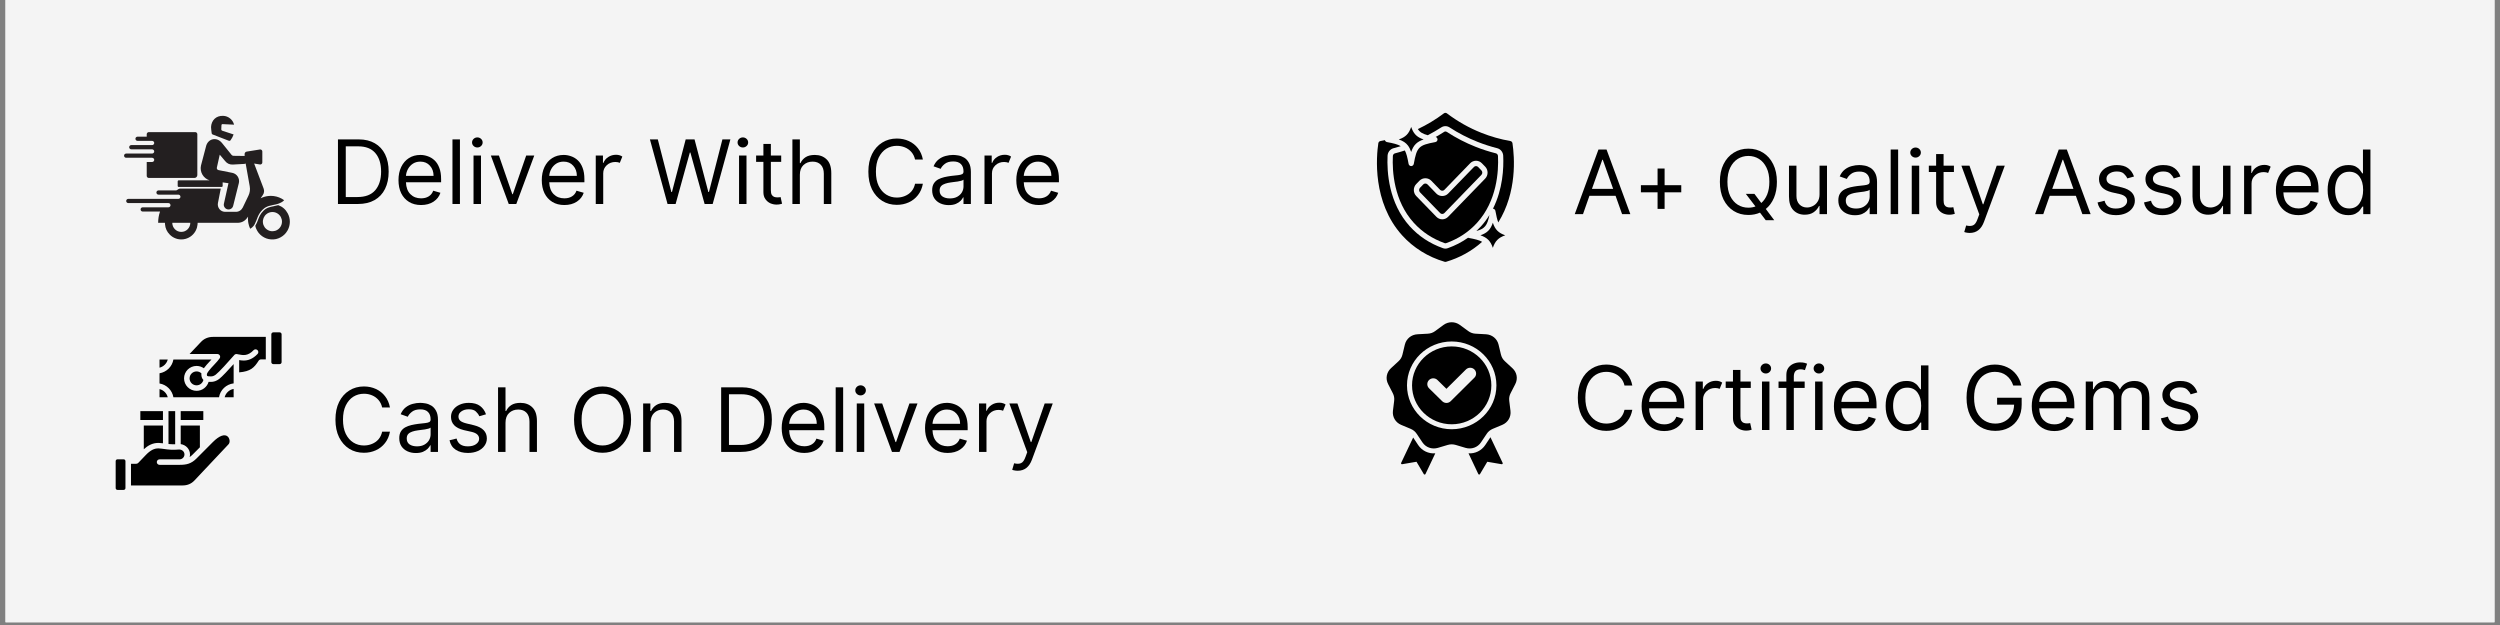 <?xml version="1.0" encoding="UTF-8"?> <svg xmlns="http://www.w3.org/2000/svg" xmlns:xlink="http://www.w3.org/1999/xlink" width="600" zoomAndPan="magnify" viewBox="0 0 450 112.5" height="150" preserveAspectRatio="xMidYMid meet" version="1.0"><rect x="0" y="0" width="450" height="112.5" fill="#808080" stroke="none"/><defs><g></g><clipPath id="5280c1cde1"><path d="M 0.996 0 L 449.004 0 L 449.004 112.004 L 0.996 112.004 Z M 0.996 0 " clip-rule="nonzero"></path></clipPath><clipPath id="04c6f20f6b"><path d="M 247 25 L 267 25 L 267 47.145 L 247 47.145 Z M 247 25 " clip-rule="nonzero"></path></clipPath><clipPath id="af2909e84f"><path d="M 255 20.266 L 273 20.266 L 273 41 L 255 41 Z M 255 20.266 " clip-rule="nonzero"></path></clipPath><clipPath id="c2135ab9d9"><path d="M 22.312 20.793 L 52.18 20.793 L 52.18 43.191 L 22.312 43.191 Z M 22.312 20.793 " clip-rule="nonzero"></path></clipPath><clipPath id="0c8a4be8bf"><path d="M 20.82 59.816 L 50.688 59.816 L 50.688 88.191 L 20.82 88.191 Z M 20.82 59.816 " clip-rule="nonzero"></path></clipPath><clipPath id="60c799f165"><path d="M 249.359 58 L 273.254 58 L 273.254 85.445 L 249.359 85.445 Z M 249.359 58 " clip-rule="nonzero"></path></clipPath></defs><g clip-path="url(#5280c1cde1)"><path fill="#ffffff" d="M 0.996 0 L 449.004 0 L 449.004 112.004 L 0.996 112.004 Z M 0.996 0 " fill-opacity="1" fill-rule="nonzero"></path><path fill="#f4f4f4" d="M 0.996 0 L 449.004 0 L 449.004 112.004 L 0.996 112.004 Z M 0.996 0 " fill-opacity="1" fill-rule="nonzero"></path></g><path fill="#000000" d="M 268.711 44.609 C 268.297 43.375 267.699 42.773 266.477 42.352 C 267.699 41.934 268.297 41.332 268.711 40.094 C 269.125 41.332 269.723 41.934 270.945 42.352 C 269.723 42.773 269.125 43.375 268.711 44.609 " fill-opacity="1" fill-rule="nonzero"></path><path fill="#000000" d="M 254.012 22.848 C 254.055 22.973 254.098 23.086 254.145 23.199 C 254.148 23.203 254.145 23.207 254.148 23.211 C 254.148 23.211 254.152 23.211 254.152 23.215 C 254.562 24.203 255.152 24.73 256.246 25.102 C 255.023 25.523 254.426 26.125 254.012 27.359 C 253.855 26.891 253.668 26.512 253.434 26.199 C 253.051 25.691 252.535 25.363 251.777 25.102 C 253 24.684 253.598 24.082 254.012 22.848 " fill-opacity="1" fill-rule="nonzero"></path><g clip-path="url(#04c6f20f6b)"><path fill="#000000" d="M 266.781 43.527 C 266.254 43.219 265.5 43.035 264.352 42.824 C 264.316 42.816 264.289 42.801 264.258 42.789 C 263.16 43.562 261.949 44.195 260.621 44.668 C 260.477 44.723 260.324 44.75 260.172 44.75 C 260.02 44.75 259.863 44.723 259.715 44.668 C 257.379 43.836 255.379 42.52 253.773 40.75 C 249.965 36.551 249.625 30.98 249.762 28.035 C 249.797 27.375 250.238 26.828 250.859 26.672 C 251.293 26.562 251.715 26.441 252.133 26.312 C 251.605 25.98 250.836 25.793 249.652 25.574 C 249.469 25.539 249.332 25.402 249.285 25.227 C 249.02 25.281 248.75 25.34 248.48 25.387 C 248.277 25.422 248.129 25.578 248.098 25.785 C 247.742 28.164 247 36.387 252.379 42.355 C 254.402 44.598 257.051 46.246 260.047 47.125 C 260.133 47.148 260.207 47.148 260.289 47.125 C 262.73 46.41 264.957 45.168 266.781 43.527 " fill-opacity="1" fill-rule="nonzero"></path></g><g clip-path="url(#af2909e84f)"><path fill="#000000" d="M 255.215 23.234 C 255.57 23.801 256.094 24.098 257.004 24.34 C 257.852 23.895 258.664 23.426 259.422 22.934 C 259.883 22.633 260.457 22.633 260.918 22.93 C 262.523 23.973 264.211 24.844 265.945 25.527 C 267.098 25.988 268.289 26.371 269.48 26.672 C 270.105 26.828 270.547 27.375 270.578 28.031 C 270.684 30.277 270.508 34.043 268.734 37.566 C 268.953 37.582 269.133 37.734 269.172 37.953 C 269.34 38.867 269.484 39.531 269.691 40.035 C 273.086 34.574 272.621 28.301 272.246 25.789 C 272.215 25.578 272.062 25.422 271.863 25.387 C 270.082 25.074 268.324 24.578 266.637 23.902 C 264.441 23.031 262.359 21.852 260.445 20.406 C 260.281 20.281 260.062 20.281 259.898 20.406 C 258.422 21.52 256.848 22.461 255.215 23.234 " fill-opacity="1" fill-rule="nonzero"></path></g><path fill="#000000" d="M 268.098 38.707 C 267.664 39.41 267.164 40.098 266.574 40.75 C 266.309 41.039 266.031 41.316 265.746 41.582 C 267.293 41.164 267.707 40.582 268.098 38.707 " fill-opacity="1" fill-rule="nonzero"></path><path fill="#000000" d="M 254.918 33.133 L 255.512 32.52 C 256.074 31.938 257.059 31.941 257.621 32.52 L 259.227 34.176 C 259.43 34.387 259.781 34.387 259.984 34.176 L 264.629 29.387 C 264.91 29.098 265.285 28.934 265.684 28.934 C 266.082 28.934 266.457 29.098 266.738 29.387 L 267.332 29.996 C 267.906 30.59 267.906 31.555 267.332 32.148 L 260.66 39.027 C 260.379 39.316 260.004 39.477 259.605 39.477 C 259.207 39.477 258.832 39.316 258.551 39.027 L 254.918 35.281 C 254.348 34.688 254.348 33.723 254.918 33.133 Z M 250.715 28.086 C 250.586 30.879 250.902 36.156 254.48 40.102 C 255.977 41.754 257.848 42.984 260.039 43.766 C 260.137 43.801 260.219 43.801 260.309 43.766 C 262.508 42.984 264.375 41.754 265.871 40.102 C 269.453 36.156 269.77 30.879 269.637 28.082 C 269.625 27.848 269.473 27.656 269.254 27.598 C 268.023 27.293 266.797 26.895 265.605 26.422 C 263.812 25.715 262.066 24.812 260.414 23.738 C 260.266 23.641 260.086 23.641 259.941 23.738 C 259.457 24.055 258.945 24.355 258.426 24.652 C 258.617 24.719 258.754 24.895 258.754 25.102 C 258.754 25.332 258.59 25.531 258.363 25.574 C 255.359 26.133 255.031 26.465 254.48 29.5 C 254.438 29.727 254.242 29.895 254.012 29.895 C 253.785 29.895 253.59 29.727 253.547 29.5 C 253.34 28.371 253.164 27.613 252.871 27.082 C 252.293 27.273 251.699 27.449 251.098 27.602 C 250.883 27.656 250.727 27.848 250.715 28.086 " fill-opacity="1" fill-rule="nonzero"></path><path fill="#000000" d="M 259.227 38.355 C 259.43 38.566 259.781 38.566 259.984 38.355 L 266.652 31.477 C 266.867 31.254 266.867 30.891 266.652 30.668 L 266.062 30.059 C 265.961 29.953 265.824 29.895 265.684 29.895 C 265.539 29.895 265.406 29.953 265.305 30.059 L 260.66 34.848 C 260.098 35.43 259.113 35.426 258.551 34.848 L 256.945 33.191 C 256.742 32.984 256.391 32.984 256.188 33.191 L 255.598 33.805 C 255.383 34.027 255.383 34.391 255.598 34.613 L 259.227 38.355 " fill-opacity="1" fill-rule="nonzero"></path><g clip-path="url(#c2135ab9d9)"><path fill="#231f20" d="M 51.789 38.402 C 51.406 37.688 50.836 37.195 50.078 36.926 C 49.801 37.008 49.516 37.078 49.227 37.129 C 48.59 37.25 47.988 37.367 47.418 37.938 C 46.844 38.508 46.648 39.031 46.438 39.59 C 46.309 39.934 46.176 40.285 45.953 40.641 C 45.984 40.816 46.035 40.988 46.105 41.152 C 46.336 41.707 46.691 42.16 47.176 42.512 C 47.664 42.859 48.203 43.055 48.801 43.094 C 49.398 43.137 49.961 43.016 50.488 42.73 C 51.016 42.449 51.43 42.047 51.73 41.527 C 51.766 41.465 51.801 41.402 51.832 41.34 C 52.016 40.977 52.121 40.59 52.156 40.188 C 52.164 40.098 52.172 40.008 52.172 39.914 C 52.172 39.379 52.043 38.871 51.789 38.402 Z M 50.691 40.359 C 50.652 40.5 50.594 40.633 50.523 40.758 C 50.449 40.887 50.363 41 50.262 41.105 C 50.16 41.207 50.051 41.297 49.926 41.371 C 49.801 41.449 49.672 41.508 49.531 41.551 C 49.395 41.59 49.254 41.613 49.109 41.621 C 48.965 41.629 48.82 41.617 48.68 41.586 C 48.539 41.555 48.402 41.508 48.273 41.441 C 48.145 41.379 48.023 41.301 47.914 41.203 C 47.805 41.109 47.707 41.004 47.625 40.883 C 47.543 40.762 47.477 40.637 47.426 40.5 C 47.375 40.363 47.34 40.223 47.328 40.078 C 47.312 39.934 47.312 39.789 47.332 39.645 C 47.355 39.5 47.395 39.363 47.449 39.227 C 47.504 39.094 47.574 38.969 47.66 38.852 C 47.75 38.734 47.848 38.633 47.961 38.543 C 48.074 38.449 48.195 38.375 48.328 38.316 C 48.461 38.254 48.598 38.215 48.738 38.188 C 48.883 38.164 49.027 38.156 49.168 38.168 C 49.312 38.18 49.453 38.207 49.59 38.254 C 49.727 38.301 49.855 38.367 49.977 38.445 C 50.098 38.523 50.207 38.617 50.305 38.727 C 50.402 38.832 50.484 38.953 50.555 39.078 C 50.621 39.207 50.672 39.344 50.707 39.484 C 50.738 39.625 50.758 39.77 50.754 39.914 C 50.754 40.066 50.73 40.215 50.691 40.359 Z M 47.617 37.453 C 47.797 37.328 47.984 37.23 48.184 37.152 C 48.246 37.125 48.312 37.102 48.375 37.082 C 48.629 37.004 48.887 36.945 49.148 36.898 C 49.215 36.887 49.281 36.871 49.348 36.859 C 49.438 36.84 49.531 36.82 49.625 36.801 C 49.664 36.789 49.703 36.781 49.742 36.773 C 49.949 36.723 50.152 36.656 50.348 36.57 C 50.477 36.516 50.598 36.453 50.719 36.383 C 50.77 36.352 50.812 36.32 50.855 36.293 C 50.961 36.219 51.059 36.137 51.141 36.035 C 50.879 35.84 50.594 35.68 50.289 35.562 C 50.266 35.551 50.242 35.539 50.215 35.531 C 50.078 35.477 49.941 35.434 49.801 35.395 C 49.773 35.387 49.746 35.383 49.719 35.375 C 49.57 35.34 49.422 35.309 49.27 35.289 C 49.113 35.27 48.957 35.262 48.801 35.258 C 48.773 35.258 48.742 35.258 48.711 35.258 C 48.59 35.258 48.465 35.266 48.34 35.277 C 47.836 35.328 47.359 35.469 46.906 35.695 L 47.168 35.316 L 47.293 35.133 C 47.555 34.75 47.605 34.34 47.441 33.906 L 45.746 29.438 L 46.793 29.605 C 46.902 29.625 47.004 29.594 47.09 29.52 C 47.176 29.445 47.219 29.352 47.219 29.238 L 47.219 27.277 C 47.219 27.16 47.176 27.066 47.09 26.992 C 47.004 26.918 46.902 26.891 46.793 26.906 L 44.398 27.289 C 44.293 27.309 44.207 27.355 44.137 27.438 C 44.066 27.52 44.031 27.617 44.031 27.723 L 44.031 28.086 C 43.996 28.078 43.961 28.07 43.922 28.07 L 42.016 28.047 C 41.879 28.039 41.77 27.984 41.684 27.879 L 39.957 25.738 C 39.004 24.562 37.375 24.93 37.066 26.418 L 36.172 29.812 C 36.113 30.09 36.105 30.371 36.152 30.652 C 36.199 30.934 36.293 31.195 36.438 31.441 C 36.582 31.688 36.77 31.898 36.992 32.074 C 37.215 32.25 37.461 32.379 37.73 32.461 L 32.191 32.461 C 32.055 32.461 31.984 32.531 31.984 32.668 L 31.984 33.445 C 31.984 33.582 32.055 33.648 32.191 33.648 L 39.871 33.648 C 40.008 33.648 40.078 33.582 40.078 33.445 L 40.078 32.828 L 41.125 32.98 L 40.297 36.691 C 40.254 36.922 40.301 37.137 40.434 37.328 C 40.566 37.523 40.746 37.641 40.977 37.688 C 41.207 37.73 41.418 37.688 41.613 37.559 C 41.805 37.43 41.926 37.25 41.977 37.02 L 43 32.922 C 43.043 32.723 43.043 32.523 43.008 32.324 C 42.969 32.125 42.895 31.941 42.785 31.77 C 42.672 31.598 42.535 31.457 42.367 31.344 C 42.199 31.23 42.016 31.152 41.816 31.113 C 40.957 30.938 39.883 30.727 39.328 30.617 C 39.223 30.598 39.145 30.543 39.086 30.453 C 39.027 30.367 39.012 30.27 39.035 30.168 L 39.555 27.84 L 40.531 29 C 40.879 29.434 41.332 29.641 41.887 29.621 L 43.922 29.508 C 44.027 29.504 44.125 29.477 44.219 29.43 L 44.949 33.52 C 45.055 34.109 44.98 34.68 44.719 35.223 L 43.699 37.348 C 43.582 37.586 43.414 37.777 43.191 37.918 C 42.969 38.059 42.727 38.129 42.461 38.129 L 40.527 38.129 C 40.328 38.129 40.141 38.086 39.961 38.004 C 39.781 37.918 39.629 37.797 39.504 37.645 C 39.379 37.488 39.293 37.316 39.242 37.121 C 39.195 36.93 39.191 36.734 39.23 36.539 L 39.738 33.949 L 32.418 33.949 C 32.316 33.949 32.219 33.977 32.133 34.031 C 32.062 34.074 31.973 34.133 31.859 34.211 C 31.801 34.254 31.734 34.273 31.66 34.273 L 28.527 34.273 C 28.426 34.273 28.336 34.312 28.262 34.387 C 28.188 34.461 28.152 34.551 28.152 34.656 C 28.152 34.762 28.188 34.852 28.262 34.926 C 28.336 35 28.426 35.035 28.527 35.035 L 32.102 35.035 C 32.207 35.035 32.297 35.074 32.371 35.148 C 32.445 35.223 32.48 35.309 32.48 35.414 C 32.48 35.52 32.445 35.609 32.371 35.684 C 32.297 35.758 32.207 35.797 32.102 35.797 L 23.094 35.797 C 22.988 35.797 22.902 35.832 22.828 35.906 C 22.754 35.98 22.715 36.07 22.715 36.176 C 22.715 36.281 22.754 36.371 22.828 36.445 C 22.902 36.52 22.988 36.555 23.094 36.555 L 30.309 36.555 C 30.414 36.555 30.504 36.59 30.578 36.664 C 30.652 36.742 30.691 36.832 30.691 36.938 C 30.691 37.043 30.652 37.133 30.578 37.207 C 30.504 37.281 30.414 37.316 30.309 37.316 L 25.684 37.316 C 25.578 37.316 25.488 37.352 25.414 37.426 C 25.34 37.5 25.305 37.59 25.305 37.695 C 25.305 37.801 25.34 37.891 25.414 37.965 C 25.488 38.039 25.578 38.078 25.684 38.078 L 28.805 38.078 C 28.578 38.734 28.465 39.414 28.465 40.109 L 29.691 40.109 C 29.691 40.117 29.691 40.125 29.691 40.133 C 29.691 40.219 29.699 40.301 29.703 40.383 C 29.762 41.102 30.047 41.715 30.555 42.227 C 30.711 42.387 30.887 42.527 31.074 42.648 C 31.266 42.766 31.469 42.863 31.68 42.938 C 31.891 43.012 32.109 43.062 32.332 43.082 C 32.555 43.105 32.781 43.105 33.004 43.074 C 33.227 43.047 33.441 42.992 33.652 42.914 C 33.863 42.836 34.062 42.734 34.25 42.609 C 34.438 42.484 34.609 42.34 34.762 42.176 C 34.918 42.012 35.051 41.832 35.164 41.637 C 35.195 41.578 35.23 41.52 35.258 41.457 C 35.43 41.121 35.527 40.762 35.562 40.383 C 35.566 40.301 35.574 40.219 35.574 40.133 C 35.574 40.125 35.57 40.117 35.57 40.109 L 42.75 40.109 C 43.5 40.102 44.094 39.789 44.527 39.168 L 44.652 38.988 C 44.625 39.262 44.625 39.531 44.652 39.805 C 44.664 39.922 44.684 40.039 44.703 40.152 C 44.77 40.504 44.875 40.844 45.027 41.168 C 45.078 41.145 45.129 41.121 45.176 41.09 C 45.25 41.043 45.32 40.992 45.383 40.934 C 45.473 40.859 45.555 40.773 45.629 40.68 C 45.672 40.625 45.711 40.57 45.75 40.512 C 45.797 40.434 45.84 40.359 45.883 40.281 C 46.309 39.473 46.352 38.656 47.25 37.766 C 47.363 37.652 47.488 37.547 47.617 37.453 Z M 34.254 40.133 C 34.25 40.348 34.207 40.551 34.125 40.75 C 34.039 40.945 33.922 41.121 33.773 41.27 C 33.621 41.422 33.445 41.539 33.25 41.621 C 33.051 41.699 32.848 41.742 32.633 41.742 C 32.418 41.742 32.215 41.699 32.016 41.621 C 31.82 41.539 31.645 41.422 31.492 41.27 C 31.344 41.121 31.223 40.945 31.141 40.75 C 31.059 40.551 31.012 40.348 31.012 40.133 C 31.012 40.125 31.012 40.117 31.012 40.109 L 34.254 40.109 C 34.254 40.117 34.254 40.125 34.254 40.133 Z M 38.102 23.988 C 38.062 23.68 37.98 23.039 37.988 22.871 C 38.043 21.703 38.855 20.789 40.191 20.852 C 40.652 20.875 41.062 21.031 41.422 21.324 C 41.781 21.617 42.016 21.988 42.133 22.441 L 40.086 22.344 C 39.945 22.336 39.871 22.406 39.863 22.547 L 39.832 23.246 C 39.824 23.395 39.895 23.492 40.035 23.539 L 42.047 24.199 C 41.922 24.578 41.738 24.922 41.5 25.242 C 41.414 25.352 41.309 25.379 41.18 25.332 L 38.277 24.207 C 38.176 24.168 38.117 24.094 38.102 23.988 Z M 26.41 28.398 L 22.707 28.398 C 22.594 28.398 22.5 28.355 22.426 28.273 C 22.352 28.188 22.32 28.09 22.332 27.977 C 22.352 27.781 22.531 27.637 22.727 27.637 L 27.379 27.637 C 27.492 27.637 27.586 27.594 27.66 27.512 C 27.734 27.43 27.77 27.332 27.758 27.219 C 27.738 27.02 27.555 26.879 27.359 26.879 L 23.633 26.879 C 23.527 26.879 23.438 26.84 23.363 26.766 C 23.289 26.691 23.254 26.602 23.254 26.496 C 23.254 26.391 23.289 26.301 23.363 26.227 C 23.438 26.152 23.527 26.117 23.633 26.117 L 27.379 26.117 C 27.492 26.117 27.586 26.074 27.66 25.992 C 27.734 25.906 27.77 25.809 27.758 25.699 C 27.738 25.5 27.555 25.355 27.359 25.355 L 24.754 25.355 C 24.641 25.355 24.551 25.316 24.473 25.23 C 24.398 25.148 24.367 25.051 24.379 24.938 C 24.398 24.738 24.578 24.598 24.777 24.598 L 26.41 24.598 L 26.41 24.16 C 26.41 24.055 26.449 23.969 26.523 23.895 C 26.594 23.82 26.684 23.781 26.785 23.781 L 35.145 23.781 C 35.246 23.781 35.336 23.82 35.41 23.895 C 35.48 23.969 35.52 24.055 35.52 24.16 L 35.52 31.504 C 35.52 31.652 35.469 31.773 35.363 31.879 C 35.262 31.98 35.141 32.031 34.996 32.031 L 26.785 32.031 C 26.684 32.031 26.594 31.996 26.523 31.922 C 26.449 31.848 26.41 31.762 26.41 31.656 L 26.41 29.156 L 27.379 29.156 C 27.492 29.156 27.586 29.117 27.66 29.031 C 27.734 28.949 27.77 28.852 27.758 28.738 C 27.738 28.539 27.555 28.398 27.359 28.398 Z M 26.41 28.398 " fill-opacity="1" fill-rule="nonzero"></path></g><g clip-path="url(#0c8a4be8bf)"><path fill="#000000" d="M 34.668 81.828 C 34.484 82.012 34.312 82.156 34.137 82.27 C 34.176 82.117 34.199 81.957 34.199 81.797 C 34.199 80.859 33.48 80.078 32.527 79.938 L 32.527 76.59 L 35.98 76.59 L 35.98 80.512 Z M 50.688 65.188 C 50.688 65.383 50.531 65.539 50.336 65.539 L 49.191 65.539 C 49 65.539 48.84 65.383 48.84 65.188 L 48.84 60.176 C 48.84 59.98 49 59.824 49.191 59.824 L 50.336 59.824 C 50.531 59.824 50.688 59.98 50.688 60.176 Z M 46.973 64.695 C 46.805 64.695 46.645 64.781 46.555 64.926 C 45.75 66.191 45.109 66.848 43.051 67.027 L 43.051 64.816 C 43.301 64.863 43.574 64.898 43.859 64.898 C 44.609 64.898 45.465 64.66 46.363 63.715 C 46.555 63.516 46.543 63.203 46.344 63.016 C 46.145 62.828 45.828 62.836 45.641 63.035 C 44.605 64.121 43.77 63.957 42.883 63.781 C 42.801 63.762 42.723 63.746 42.645 63.734 C 42.465 63.699 42.285 63.77 42.176 63.898 C 41.129 65.109 39.402 67.008 38.84 67.43 C 38.535 67.656 38.266 67.758 37.957 67.754 C 37.238 67.746 37.238 67.703 37.238 67.359 C 37.238 67.352 37.242 67.188 37.598 66.727 C 37.859 66.387 38.207 66.016 38.547 65.656 C 38.949 65.227 39.328 64.82 39.547 64.488 C 39.645 64.336 39.652 64.141 39.566 63.984 C 39.477 63.824 39.309 63.723 39.129 63.723 L 34.121 63.723 L 36.164 61.559 C 36.738 60.949 37.469 60.641 38.344 60.641 L 47.844 60.641 L 47.844 64.695 Z M 40.438 71.504 C 40.633 70.738 41.266 70.145 42.055 70.004 L 42.055 71.504 Z M 28.715 70.035 C 29.438 70.215 30.012 70.785 30.195 71.504 L 28.715 71.504 Z M 30.195 64.715 C 30.012 65.434 29.438 66 28.715 66.184 L 28.715 64.715 Z M 36.691 66.285 C 36.965 65.902 37.352 65.477 37.816 64.98 C 37.902 64.891 37.988 64.801 38.066 64.715 L 31.211 64.715 C 30.996 65.98 29.988 66.98 28.715 67.191 L 28.715 69.027 C 29.988 69.234 30.996 70.238 31.211 71.504 L 39.422 71.504 C 39.641 70.191 40.715 69.164 42.055 69.008 L 42.055 65.535 C 41.156 66.539 39.969 67.82 39.441 68.219 C 38.961 68.578 38.477 68.746 37.945 68.742 C 37.828 68.742 37.695 68.742 37.551 68.73 C 37.277 69.664 36.406 70.352 35.383 70.352 C 34.141 70.352 33.129 69.344 33.129 68.109 C 33.129 66.875 34.141 65.867 35.383 65.867 C 35.855 65.867 36.312 66.016 36.691 66.285 Z M 36.613 68.387 C 36.391 68.184 36.242 67.863 36.242 67.359 C 36.242 67.309 36.246 67.254 36.254 67.203 C 36.02 66.98 35.715 66.855 35.383 66.855 C 34.688 66.855 34.125 67.418 34.125 68.109 C 34.125 68.801 34.688 69.359 35.383 69.359 C 35.98 69.359 36.484 68.941 36.613 68.387 Z M 41.137 79.969 C 41.445 79.645 41.375 78.945 41 78.586 C 40.453 78.062 39.457 78.426 38.332 79.555 L 35.375 82.523 C 34.414 83.488 33.555 83.672 32.312 83.672 C 32.312 83.672 32.309 83.672 32.309 83.672 L 28.723 83.672 C 28.445 83.672 28.223 83.449 28.223 83.176 C 28.223 82.902 28.445 82.684 28.723 82.684 L 32.309 82.684 C 32.801 82.684 33.203 82.285 33.203 81.797 C 33.203 81.324 32.824 80.949 32.312 80.91 C 30.961 81.02 30.27 80.922 29.602 80.828 C 29.273 80.781 28.965 80.738 28.578 80.715 C 27.785 80.676 27.062 81.047 26.23 81.918 L 24.883 83.324 C 24.789 83.426 24.656 83.48 24.52 83.48 L 23.578 83.48 L 23.578 87.379 L 32.887 87.379 C 33.727 87.379 34.434 87.082 34.988 86.496 Z M 22.582 87.859 C 22.582 88.035 22.434 88.184 22.254 88.184 L 21.148 88.184 C 20.969 88.184 20.82 88.035 20.82 87.859 L 20.82 83 C 20.82 82.824 20.969 82.676 21.148 82.676 L 22.254 82.676 C 22.434 82.676 22.582 82.824 22.582 83 Z M 25.262 74.004 L 29.332 74.004 L 29.332 75.602 L 25.262 75.602 Z M 25.883 76.59 L 29.332 76.59 L 29.332 79.793 C 29.117 79.766 28.891 79.742 28.629 79.73 C 27.441 79.668 26.531 80.27 25.883 80.867 Z M 31.531 74.004 L 31.531 79.965 C 31.039 79.98 30.664 79.957 30.328 79.922 L 30.328 74.004 Z M 36.598 75.602 L 32.527 75.602 L 32.527 74.004 L 36.598 74.004 Z M 36.598 75.602 " fill-opacity="1" fill-rule="evenodd"></path></g><g clip-path="url(#60c799f165)"><path fill="#000000" d="M 262.789 58.496 L 264.277 59.586 C 264.684 59.887 265.109 60.039 265.617 60.066 L 267.477 60.168 C 268.586 60.23 269.488 60.973 269.742 62.035 L 270.168 63.812 C 270.285 64.297 270.512 64.688 270.883 65.027 L 272.238 66.277 C 273.051 67.023 273.254 68.164 272.75 69.137 L 271.914 70.766 C 271.684 71.211 271.605 71.652 271.664 72.148 L 271.887 73.957 C 272.02 75.043 271.43 76.043 270.406 76.477 L 268.695 77.191 C 268.23 77.391 267.879 77.676 267.602 78.094 L 266.582 79.621 C 265.973 80.535 264.867 80.93 263.801 80.617 L 262.023 80.086 C 261.535 79.945 261.078 79.945 260.594 80.086 L 258.812 80.617 C 257.746 80.93 256.641 80.535 256.031 79.621 L 255.012 78.094 C 254.734 77.676 254.387 77.391 253.918 77.191 L 252.207 76.477 C 251.184 76.043 250.598 75.043 250.727 73.957 L 250.949 72.148 C 251.008 71.652 250.93 71.211 250.699 70.766 L 249.863 69.137 C 249.359 68.164 249.566 67.023 250.375 66.277 L 251.73 65.027 C 252.102 64.688 252.332 64.297 252.445 63.812 L 252.871 62.035 C 253.125 60.973 254.027 60.23 255.137 60.168 L 256.996 60.066 C 257.504 60.039 257.93 59.887 258.34 59.586 L 259.828 58.492 C 260.719 57.84 261.895 57.84 262.789 58.496 Z M 260.359 69.988 L 258.742 68.402 C 258.324 67.992 257.645 67.992 257.227 68.402 C 256.809 68.816 256.809 69.48 257.227 69.891 L 259.602 72.223 C 260.02 72.633 260.699 72.633 261.117 72.223 C 262.551 70.816 263.965 69.398 265.391 67.984 C 265.805 67.574 265.805 66.91 265.387 66.5 C 264.969 66.09 264.289 66.094 263.871 66.504 Z M 261.309 61.465 C 259.086 61.465 257.074 62.348 255.617 63.777 C 254.16 65.207 253.258 67.184 253.258 69.363 C 253.258 71.543 254.16 73.52 255.617 74.949 C 257.074 76.375 259.086 77.262 261.309 77.262 C 263.527 77.262 265.543 76.375 266.996 74.949 C 268.453 73.52 269.355 71.543 269.355 69.363 C 269.355 67.184 268.453 65.207 266.996 63.777 C 265.543 62.348 263.527 61.465 261.309 61.465 Z M 266.355 64.41 C 265.062 63.141 263.277 62.355 261.309 62.355 C 259.336 62.355 257.551 63.141 256.258 64.41 C 254.965 65.676 254.168 67.43 254.168 69.363 C 254.168 71.297 254.965 73.051 256.258 74.316 C 257.551 75.586 259.336 76.371 261.309 76.371 C 263.277 76.371 265.062 75.586 266.355 74.316 C 267.648 73.051 268.445 71.297 268.445 69.363 C 268.445 67.43 267.648 65.676 266.355 64.41 Z M 264.332 81.605 L 266.094 85.324 C 266.121 85.383 266.176 85.418 266.242 85.422 C 266.305 85.426 266.363 85.395 266.395 85.34 L 267.711 83.117 L 270.293 83.559 C 270.355 83.57 270.418 83.547 270.457 83.496 C 270.496 83.445 270.504 83.383 270.477 83.324 L 268.281 78.699 L 267.344 80.109 C 266.664 81.125 265.52 81.676 264.332 81.605 Z M 258.352 81.602 C 257.141 81.695 255.961 81.145 255.27 80.109 L 254.371 78.758 L 252.203 83.324 C 252.176 83.383 252.184 83.445 252.223 83.496 C 252.262 83.547 252.324 83.57 252.387 83.559 L 254.969 83.117 L 256.285 85.34 C 256.316 85.395 256.375 85.426 256.438 85.422 C 256.504 85.418 256.559 85.383 256.586 85.324 Z M 258.352 81.602 " fill-opacity="1" fill-rule="evenodd"></path></g><g fill="#000000" fill-opacity="1"><g transform="translate(59.427, 36.717)"><g><path d="M 5 0 L 1.406 0 L 1.406 -11.625 L 5.156 -11.625 C 6.281 -11.625 7.242 -11.391 8.047 -10.922 C 8.848 -10.461 9.461 -9.801 9.891 -8.938 C 10.316 -8.07 10.531 -7.035 10.531 -5.828 C 10.531 -4.617 10.312 -3.578 9.875 -2.703 C 9.445 -1.836 8.82 -1.172 8 -0.703 C 7.176 -0.234 6.176 0 5 0 Z M 2.812 -1.25 L 4.906 -1.25 C 6.344 -1.25 7.41 -1.656 8.109 -2.469 C 8.816 -3.289 9.172 -4.41 9.172 -5.828 C 9.172 -7.242 8.828 -8.352 8.141 -9.156 C 7.453 -9.969 6.426 -10.375 5.062 -10.375 L 2.812 -10.375 Z M 2.812 -1.25 "></path></g></g></g><g fill="#000000" fill-opacity="1"><g transform="translate(70.916, 36.717)"><g><path d="M 4.875 0.188 C 4.039 0.188 3.316 0 2.703 -0.375 C 2.098 -0.75 1.629 -1.27 1.297 -1.938 C 0.973 -2.613 0.812 -3.398 0.812 -4.297 C 0.812 -5.18 0.973 -5.969 1.297 -6.656 C 1.629 -7.344 2.086 -7.875 2.672 -8.25 C 3.266 -8.633 3.957 -8.828 4.75 -8.828 C 5.195 -8.828 5.641 -8.75 6.078 -8.594 C 6.523 -8.445 6.93 -8.203 7.297 -7.859 C 7.66 -7.523 7.945 -7.078 8.156 -6.516 C 8.375 -5.961 8.484 -5.281 8.484 -4.469 L 8.484 -3.906 L 2.156 -3.906 C 2.188 -2.977 2.453 -2.266 2.953 -1.766 C 3.453 -1.266 4.094 -1.016 4.875 -1.016 C 5.406 -1.016 5.859 -1.129 6.234 -1.359 C 6.617 -1.586 6.895 -1.93 7.062 -2.391 L 8.359 -2.016 C 8.148 -1.359 7.738 -0.828 7.125 -0.422 C 6.508 -0.016 5.758 0.188 4.875 0.188 Z M 2.156 -5.062 L 7.125 -5.062 C 7.125 -5.801 6.906 -6.41 6.469 -6.891 C 6.039 -7.379 5.469 -7.625 4.75 -7.625 C 4.238 -7.625 3.797 -7.504 3.422 -7.266 C 3.047 -7.023 2.75 -6.707 2.531 -6.312 C 2.312 -5.926 2.188 -5.508 2.156 -5.062 Z M 2.156 -5.062 "></path></g></g></g><g fill="#000000" fill-opacity="1"><g transform="translate(80.225, 36.717)"><g><path d="M 2.562 -11.625 L 2.562 0 L 1.219 0 L 1.219 -11.625 Z M 2.562 -11.625 "></path></g></g></g><g fill="#000000" fill-opacity="1"><g transform="translate(84.016, 36.717)"><g><path d="M 1.219 0 L 1.219 -8.719 L 2.562 -8.719 L 2.562 0 Z M 1.906 -10.172 C 1.645 -10.172 1.422 -10.258 1.234 -10.438 C 1.047 -10.613 0.953 -10.828 0.953 -11.078 C 0.953 -11.328 1.047 -11.539 1.234 -11.719 C 1.422 -11.895 1.645 -11.984 1.906 -11.984 C 2.164 -11.984 2.391 -11.895 2.578 -11.719 C 2.766 -11.539 2.859 -11.328 2.859 -11.078 C 2.859 -10.828 2.766 -10.613 2.578 -10.438 C 2.391 -10.258 2.164 -10.172 1.906 -10.172 Z M 1.906 -10.172 "></path></g></g></g><g fill="#000000" fill-opacity="1"><g transform="translate(87.808, 36.717)"><g><path d="M 8.359 -8.719 L 5.125 0 L 3.766 0 L 0.547 -8.719 L 2 -8.719 L 4.406 -1.766 L 4.5 -1.766 L 6.906 -8.719 Z M 8.359 -8.719 "></path></g></g></g><g fill="#000000" fill-opacity="1"><g transform="translate(96.708, 36.717)"><g><path d="M 4.875 0.188 C 4.039 0.188 3.316 0 2.703 -0.375 C 2.098 -0.75 1.629 -1.27 1.297 -1.938 C 0.973 -2.613 0.812 -3.398 0.812 -4.297 C 0.812 -5.18 0.973 -5.969 1.297 -6.656 C 1.629 -7.344 2.086 -7.875 2.672 -8.25 C 3.266 -8.633 3.957 -8.828 4.75 -8.828 C 5.195 -8.828 5.641 -8.75 6.078 -8.594 C 6.523 -8.445 6.93 -8.203 7.297 -7.859 C 7.66 -7.523 7.945 -7.078 8.156 -6.516 C 8.375 -5.961 8.484 -5.281 8.484 -4.469 L 8.484 -3.906 L 2.156 -3.906 C 2.188 -2.977 2.453 -2.266 2.953 -1.766 C 3.453 -1.266 4.094 -1.016 4.875 -1.016 C 5.406 -1.016 5.859 -1.129 6.234 -1.359 C 6.617 -1.586 6.895 -1.93 7.062 -2.391 L 8.359 -2.016 C 8.148 -1.359 7.738 -0.828 7.125 -0.422 C 6.508 -0.016 5.758 0.188 4.875 0.188 Z M 2.156 -5.062 L 7.125 -5.062 C 7.125 -5.801 6.906 -6.41 6.469 -6.891 C 6.039 -7.379 5.469 -7.625 4.75 -7.625 C 4.238 -7.625 3.797 -7.504 3.422 -7.266 C 3.047 -7.023 2.75 -6.707 2.531 -6.312 C 2.312 -5.926 2.188 -5.508 2.156 -5.062 Z M 2.156 -5.062 "></path></g></g></g><g fill="#000000" fill-opacity="1"><g transform="translate(106.017, 36.717)"><g><path d="M 1.219 0 L 1.219 -8.719 L 2.516 -8.719 L 2.516 -7.406 L 2.609 -7.406 C 2.766 -7.832 3.051 -8.18 3.469 -8.453 C 3.883 -8.723 4.352 -8.859 4.875 -8.859 C 5.125 -8.859 5.336 -8.828 5.516 -8.766 C 5.703 -8.711 5.863 -8.633 6 -8.531 L 5.547 -7.406 C 5.441 -7.445 5.328 -7.484 5.203 -7.516 C 5.078 -7.547 4.93 -7.562 4.766 -7.562 C 4.129 -7.562 3.602 -7.363 3.188 -6.969 C 2.77 -6.582 2.562 -6.098 2.562 -5.516 L 2.562 0 Z M 1.219 0 "></path></g></g></g><g fill="#000000" fill-opacity="1"><g transform="translate(112.147, 36.717)"><g></g></g></g><g fill="#000000" fill-opacity="1"><g transform="translate(116.642, 36.717)"><g><path d="M 3.516 0 L 0.344 -11.625 L 1.766 -11.625 L 4.203 -2.156 L 4.312 -2.156 L 6.781 -11.625 L 8.375 -11.625 L 10.859 -2.156 L 10.969 -2.156 L 13.391 -11.625 L 14.828 -11.625 L 11.641 0 L 10.188 0 L 7.625 -9.266 L 7.531 -9.266 L 4.969 0 Z M 3.516 0 "></path></g></g></g><g fill="#000000" fill-opacity="1"><g transform="translate(131.809, 36.717)"><g><path d="M 1.219 0 L 1.219 -8.719 L 2.562 -8.719 L 2.562 0 Z M 1.906 -10.172 C 1.645 -10.172 1.422 -10.258 1.234 -10.438 C 1.047 -10.613 0.953 -10.828 0.953 -11.078 C 0.953 -11.328 1.047 -11.539 1.234 -11.719 C 1.422 -11.895 1.645 -11.984 1.906 -11.984 C 2.164 -11.984 2.391 -11.895 2.578 -11.719 C 2.766 -11.539 2.859 -11.328 2.859 -11.078 C 2.859 -10.828 2.766 -10.613 2.578 -10.438 C 2.391 -10.258 2.164 -10.172 1.906 -10.172 Z M 1.906 -10.172 "></path></g></g></g><g fill="#000000" fill-opacity="1"><g transform="translate(135.6, 36.717)"><g><path d="M 5.016 -8.719 L 5.016 -7.578 L 3.156 -7.578 L 3.156 -2.5 C 3.156 -2.125 3.207 -1.844 3.312 -1.656 C 3.426 -1.469 3.57 -1.344 3.75 -1.281 C 3.926 -1.219 4.113 -1.188 4.312 -1.188 C 4.457 -1.188 4.578 -1.191 4.672 -1.203 C 4.766 -1.223 4.844 -1.238 4.906 -1.25 L 5.172 -0.047 C 5.086 -0.016 4.961 0.016 4.797 0.047 C 4.629 0.086 4.422 0.109 4.172 0.109 C 3.797 0.109 3.426 0.031 3.062 -0.125 C 2.707 -0.289 2.41 -0.539 2.172 -0.875 C 1.93 -1.207 1.812 -1.629 1.812 -2.141 L 1.812 -7.578 L 0.5 -7.578 L 0.5 -8.719 L 1.812 -8.719 L 1.812 -10.812 L 3.156 -10.812 L 3.156 -8.719 Z M 5.016 -8.719 "></path></g></g></g><g fill="#000000" fill-opacity="1"><g transform="translate(141.413, 36.717)"><g><path d="M 2.562 -5.25 L 2.562 0 L 1.219 0 L 1.219 -11.625 L 2.562 -11.625 L 2.562 -7.359 L 2.672 -7.359 C 2.879 -7.805 3.188 -8.16 3.594 -8.422 C 4.008 -8.691 4.562 -8.828 5.25 -8.828 C 6.133 -8.828 6.848 -8.555 7.391 -8.016 C 7.941 -7.484 8.219 -6.66 8.219 -5.547 L 8.219 0 L 6.875 0 L 6.875 -5.453 C 6.875 -6.141 6.695 -6.672 6.344 -7.047 C 5.988 -7.43 5.492 -7.625 4.859 -7.625 C 4.191 -7.625 3.641 -7.414 3.203 -7 C 2.773 -6.594 2.562 -6.008 2.562 -5.25 Z M 2.562 -5.25 "></path></g></g></g><g fill="#000000" fill-opacity="1"><g transform="translate(150.858, 36.717)"><g></g></g></g><g fill="#000000" fill-opacity="1"><g transform="translate(155.353, 36.717)"><g><path d="M 10.766 -8 L 9.359 -8 C 9.242 -8.531 9.023 -8.977 8.703 -9.344 C 8.379 -9.719 7.988 -10 7.531 -10.188 C 7.082 -10.375 6.598 -10.469 6.078 -10.469 C 5.379 -10.469 4.742 -10.289 4.172 -9.938 C 3.609 -9.582 3.156 -9.055 2.812 -8.359 C 2.477 -7.672 2.312 -6.82 2.312 -5.812 C 2.312 -4.801 2.477 -3.945 2.812 -3.25 C 3.156 -2.562 3.609 -2.039 4.172 -1.688 C 4.742 -1.332 5.379 -1.156 6.078 -1.156 C 6.598 -1.156 7.082 -1.25 7.531 -1.438 C 7.988 -1.625 8.379 -1.898 8.703 -2.266 C 9.023 -2.641 9.242 -3.098 9.359 -3.641 L 10.766 -3.641 C 10.617 -2.836 10.32 -2.156 9.875 -1.594 C 9.438 -1.031 8.891 -0.598 8.234 -0.297 C 7.578 0.004 6.859 0.156 6.078 0.156 C 5.086 0.156 4.207 -0.082 3.438 -0.562 C 2.664 -1.051 2.055 -1.738 1.609 -2.625 C 1.172 -3.52 0.953 -4.582 0.953 -5.812 C 0.953 -7.039 1.172 -8.098 1.609 -8.984 C 2.055 -9.879 2.664 -10.566 3.438 -11.047 C 4.207 -11.535 5.086 -11.781 6.078 -11.781 C 6.859 -11.781 7.578 -11.629 8.234 -11.328 C 8.891 -11.023 9.438 -10.594 9.875 -10.031 C 10.32 -9.469 10.617 -8.789 10.766 -8 Z M 10.766 -8 "></path></g></g></g><g fill="#000000" fill-opacity="1"><g transform="translate(166.978, 36.717)"><g><path d="M 3.797 0.203 C 3.242 0.203 2.738 0.098 2.281 -0.109 C 1.832 -0.316 1.473 -0.617 1.203 -1.016 C 0.941 -1.422 0.812 -1.906 0.812 -2.469 C 0.812 -2.969 0.91 -3.375 1.109 -3.688 C 1.305 -4 1.566 -4.242 1.891 -4.422 C 2.223 -4.598 2.586 -4.734 2.984 -4.828 C 3.391 -4.922 3.797 -4.992 4.203 -5.047 C 4.734 -5.109 5.16 -5.156 5.484 -5.188 C 5.816 -5.227 6.062 -5.289 6.219 -5.375 C 6.375 -5.469 6.453 -5.617 6.453 -5.828 L 6.453 -5.875 C 6.453 -6.438 6.297 -6.875 5.984 -7.188 C 5.68 -7.5 5.223 -7.656 4.609 -7.656 C 3.973 -7.656 3.473 -7.516 3.109 -7.234 C 2.742 -6.953 2.488 -6.648 2.344 -6.328 L 1.062 -6.781 C 1.289 -7.312 1.594 -7.723 1.969 -8.016 C 2.352 -8.316 2.77 -8.523 3.219 -8.641 C 3.676 -8.766 4.125 -8.828 4.562 -8.828 C 4.844 -8.828 5.164 -8.797 5.531 -8.734 C 5.895 -8.672 6.25 -8.535 6.594 -8.328 C 6.938 -8.117 7.219 -7.805 7.438 -7.391 C 7.664 -6.984 7.781 -6.438 7.781 -5.75 L 7.781 0 L 6.453 0 L 6.453 -1.188 L 6.375 -1.188 C 6.289 -0.988 6.141 -0.781 5.922 -0.562 C 5.711 -0.352 5.43 -0.172 5.078 -0.016 C 4.723 0.129 4.297 0.203 3.797 0.203 Z M 4 -1 C 4.531 -1 4.977 -1.102 5.344 -1.312 C 5.707 -1.52 5.984 -1.785 6.172 -2.109 C 6.359 -2.441 6.453 -2.789 6.453 -3.156 L 6.453 -4.375 C 6.391 -4.312 6.266 -4.25 6.078 -4.188 C 5.891 -4.133 5.672 -4.086 5.422 -4.047 C 5.172 -4.016 4.926 -3.984 4.688 -3.953 C 4.457 -3.922 4.27 -3.895 4.125 -3.875 C 3.781 -3.832 3.457 -3.758 3.156 -3.656 C 2.852 -3.562 2.609 -3.414 2.422 -3.219 C 2.242 -3.02 2.156 -2.75 2.156 -2.406 C 2.156 -1.938 2.328 -1.582 2.672 -1.344 C 3.023 -1.113 3.469 -1 4 -1 Z M 4 -1 "></path></g></g></g><g fill="#000000" fill-opacity="1"><g transform="translate(175.991, 36.717)"><g><path d="M 1.219 0 L 1.219 -8.719 L 2.516 -8.719 L 2.516 -7.406 L 2.609 -7.406 C 2.766 -7.832 3.051 -8.18 3.469 -8.453 C 3.883 -8.723 4.352 -8.859 4.875 -8.859 C 5.125 -8.859 5.336 -8.828 5.516 -8.766 C 5.703 -8.711 5.863 -8.633 6 -8.531 L 5.547 -7.406 C 5.441 -7.445 5.328 -7.484 5.203 -7.516 C 5.078 -7.547 4.93 -7.562 4.766 -7.562 C 4.129 -7.562 3.602 -7.363 3.188 -6.969 C 2.77 -6.582 2.562 -6.098 2.562 -5.516 L 2.562 0 Z M 1.219 0 "></path></g></g></g><g fill="#000000" fill-opacity="1"><g transform="translate(182.122, 36.717)"><g><path d="M 4.875 0.188 C 4.039 0.188 3.316 0 2.703 -0.375 C 2.098 -0.75 1.629 -1.27 1.297 -1.938 C 0.973 -2.613 0.812 -3.398 0.812 -4.297 C 0.812 -5.18 0.973 -5.969 1.297 -6.656 C 1.629 -7.344 2.086 -7.875 2.672 -8.25 C 3.266 -8.633 3.957 -8.828 4.75 -8.828 C 5.195 -8.828 5.641 -8.75 6.078 -8.594 C 6.523 -8.445 6.93 -8.203 7.297 -7.859 C 7.66 -7.523 7.945 -7.078 8.156 -6.516 C 8.375 -5.961 8.484 -5.281 8.484 -4.469 L 8.484 -3.906 L 2.156 -3.906 C 2.188 -2.977 2.453 -2.266 2.953 -1.766 C 3.453 -1.266 4.094 -1.016 4.875 -1.016 C 5.406 -1.016 5.859 -1.129 6.234 -1.359 C 6.617 -1.586 6.895 -1.93 7.062 -2.391 L 8.359 -2.016 C 8.148 -1.359 7.738 -0.828 7.125 -0.422 C 6.508 -0.016 5.758 0.188 4.875 0.188 Z M 2.156 -5.062 L 7.125 -5.062 C 7.125 -5.801 6.906 -6.41 6.469 -6.891 C 6.039 -7.379 5.469 -7.625 4.75 -7.625 C 4.238 -7.625 3.797 -7.504 3.422 -7.266 C 3.047 -7.023 2.75 -6.707 2.531 -6.312 C 2.312 -5.926 2.188 -5.508 2.156 -5.062 Z M 2.156 -5.062 "></path></g></g></g><g fill="#000000" fill-opacity="1"><g transform="translate(59.427, 81.343)"><g><path d="M 10.766 -8 L 9.359 -8 C 9.242 -8.531 9.023 -8.977 8.703 -9.344 C 8.379 -9.719 7.988 -10 7.531 -10.188 C 7.082 -10.375 6.598 -10.469 6.078 -10.469 C 5.379 -10.469 4.742 -10.289 4.172 -9.938 C 3.609 -9.582 3.156 -9.055 2.812 -8.359 C 2.477 -7.672 2.312 -6.82 2.312 -5.812 C 2.312 -4.801 2.477 -3.945 2.812 -3.25 C 3.156 -2.562 3.609 -2.039 4.172 -1.688 C 4.742 -1.332 5.379 -1.156 6.078 -1.156 C 6.598 -1.156 7.082 -1.25 7.531 -1.438 C 7.988 -1.625 8.379 -1.898 8.703 -2.266 C 9.023 -2.641 9.242 -3.098 9.359 -3.641 L 10.766 -3.641 C 10.617 -2.836 10.32 -2.156 9.875 -1.594 C 9.438 -1.031 8.891 -0.598 8.234 -0.297 C 7.578 0.004 6.859 0.156 6.078 0.156 C 5.086 0.156 4.207 -0.082 3.438 -0.562 C 2.664 -1.051 2.055 -1.738 1.609 -2.625 C 1.172 -3.52 0.953 -4.582 0.953 -5.812 C 0.953 -7.039 1.172 -8.098 1.609 -8.984 C 2.055 -9.879 2.664 -10.566 3.438 -11.047 C 4.207 -11.535 5.086 -11.781 6.078 -11.781 C 6.859 -11.781 7.578 -11.629 8.234 -11.328 C 8.891 -11.023 9.438 -10.594 9.875 -10.031 C 10.32 -9.469 10.617 -8.789 10.766 -8 Z M 10.766 -8 "></path></g></g></g><g fill="#000000" fill-opacity="1"><g transform="translate(71.056, 81.343)"><g><path d="M 3.797 0.203 C 3.242 0.203 2.738 0.098 2.281 -0.109 C 1.832 -0.316 1.473 -0.617 1.203 -1.016 C 0.941 -1.422 0.812 -1.906 0.812 -2.469 C 0.812 -2.969 0.91 -3.375 1.109 -3.688 C 1.305 -4 1.566 -4.242 1.891 -4.422 C 2.223 -4.598 2.586 -4.734 2.984 -4.828 C 3.391 -4.922 3.797 -4.992 4.203 -5.047 C 4.734 -5.109 5.16 -5.156 5.484 -5.188 C 5.816 -5.227 6.062 -5.289 6.219 -5.375 C 6.375 -5.469 6.453 -5.617 6.453 -5.828 L 6.453 -5.875 C 6.453 -6.438 6.297 -6.875 5.984 -7.188 C 5.68 -7.5 5.223 -7.656 4.609 -7.656 C 3.973 -7.656 3.473 -7.516 3.109 -7.234 C 2.742 -6.953 2.488 -6.648 2.344 -6.328 L 1.062 -6.781 C 1.289 -7.312 1.594 -7.723 1.969 -8.016 C 2.352 -8.316 2.77 -8.523 3.219 -8.641 C 3.676 -8.766 4.125 -8.828 4.562 -8.828 C 4.844 -8.828 5.164 -8.797 5.531 -8.734 C 5.895 -8.672 6.25 -8.535 6.594 -8.328 C 6.938 -8.117 7.219 -7.805 7.438 -7.391 C 7.664 -6.984 7.781 -6.438 7.781 -5.75 L 7.781 0 L 6.453 0 L 6.453 -1.188 L 6.375 -1.188 C 6.289 -0.988 6.141 -0.781 5.922 -0.562 C 5.711 -0.352 5.43 -0.172 5.078 -0.016 C 4.723 0.129 4.297 0.203 3.797 0.203 Z M 4 -1 C 4.531 -1 4.977 -1.102 5.344 -1.312 C 5.707 -1.52 5.984 -1.785 6.172 -2.109 C 6.359 -2.441 6.453 -2.789 6.453 -3.156 L 6.453 -4.375 C 6.391 -4.312 6.266 -4.25 6.078 -4.188 C 5.891 -4.133 5.672 -4.086 5.422 -4.047 C 5.172 -4.016 4.926 -3.984 4.688 -3.953 C 4.457 -3.922 4.27 -3.895 4.125 -3.875 C 3.781 -3.832 3.457 -3.758 3.156 -3.656 C 2.852 -3.562 2.609 -3.414 2.422 -3.219 C 2.242 -3.02 2.156 -2.75 2.156 -2.406 C 2.156 -1.938 2.328 -1.582 2.672 -1.344 C 3.023 -1.113 3.469 -1 4 -1 Z M 4 -1 "></path></g></g></g><g fill="#000000" fill-opacity="1"><g transform="translate(80.072, 81.343)"><g><path d="M 7.406 -6.766 L 6.203 -6.422 C 6.078 -6.723 5.875 -7.004 5.594 -7.266 C 5.32 -7.535 4.895 -7.672 4.312 -7.672 C 3.781 -7.672 3.336 -7.547 2.984 -7.297 C 2.629 -7.055 2.453 -6.75 2.453 -6.375 C 2.453 -6.039 2.57 -5.773 2.812 -5.578 C 3.051 -5.391 3.43 -5.234 3.953 -5.109 L 5.25 -4.797 C 6.789 -4.41 7.562 -3.617 7.562 -2.422 C 7.562 -1.93 7.414 -1.488 7.125 -1.094 C 6.844 -0.695 6.445 -0.383 5.938 -0.156 C 5.426 0.07 4.832 0.188 4.156 0.188 C 3.27 0.188 2.535 -0.004 1.953 -0.391 C 1.367 -0.773 1 -1.344 0.844 -2.094 L 2.109 -2.406 C 2.348 -1.469 3.02 -1 4.125 -1 C 4.75 -1 5.242 -1.129 5.609 -1.391 C 5.984 -1.66 6.172 -1.984 6.172 -2.359 C 6.172 -2.973 5.738 -3.383 4.875 -3.594 L 3.422 -3.922 C 2.629 -4.117 2.047 -4.414 1.672 -4.812 C 1.297 -5.207 1.109 -5.707 1.109 -6.312 C 1.109 -6.801 1.25 -7.234 1.531 -7.609 C 1.812 -7.992 2.191 -8.289 2.672 -8.5 C 3.148 -8.719 3.695 -8.828 4.312 -8.828 C 5.176 -8.828 5.852 -8.641 6.344 -8.266 C 6.844 -7.891 7.195 -7.391 7.406 -6.766 Z M 7.406 -6.766 "></path></g></g></g><g fill="#000000" fill-opacity="1"><g transform="translate(88.43, 81.343)"><g><path d="M 2.562 -5.25 L 2.562 0 L 1.219 0 L 1.219 -11.625 L 2.562 -11.625 L 2.562 -7.359 L 2.672 -7.359 C 2.879 -7.805 3.188 -8.16 3.594 -8.422 C 4.008 -8.691 4.562 -8.828 5.25 -8.828 C 6.133 -8.828 6.848 -8.555 7.391 -8.016 C 7.941 -7.484 8.219 -6.66 8.219 -5.547 L 8.219 0 L 6.875 0 L 6.875 -5.453 C 6.875 -6.141 6.695 -6.672 6.344 -7.047 C 5.988 -7.43 5.492 -7.625 4.859 -7.625 C 4.191 -7.625 3.641 -7.414 3.203 -7 C 2.773 -6.594 2.562 -6.008 2.562 -5.25 Z M 2.562 -5.25 "></path></g></g></g><g fill="#000000" fill-opacity="1"><g transform="translate(97.878, 81.343)"><g></g></g></g><g fill="#000000" fill-opacity="1"><g transform="translate(102.375, 81.343)"><g><path d="M 11.219 -5.812 C 11.219 -4.582 10.992 -3.52 10.547 -2.625 C 10.109 -1.738 9.504 -1.051 8.734 -0.562 C 7.961 -0.082 7.078 0.156 6.078 0.156 C 5.086 0.156 4.207 -0.082 3.438 -0.562 C 2.664 -1.051 2.055 -1.738 1.609 -2.625 C 1.172 -3.52 0.953 -4.582 0.953 -5.812 C 0.953 -7.039 1.172 -8.098 1.609 -8.984 C 2.055 -9.879 2.664 -10.566 3.438 -11.047 C 4.207 -11.535 5.086 -11.781 6.078 -11.781 C 7.078 -11.781 7.961 -11.535 8.734 -11.047 C 9.504 -10.566 10.109 -9.879 10.547 -8.984 C 10.992 -8.098 11.219 -7.039 11.219 -5.812 Z M 9.859 -5.812 C 9.859 -6.82 9.688 -7.672 9.344 -8.359 C 9.008 -9.055 8.555 -9.582 7.984 -9.938 C 7.422 -10.289 6.785 -10.469 6.078 -10.469 C 5.379 -10.469 4.742 -10.289 4.172 -9.938 C 3.609 -9.582 3.156 -9.055 2.812 -8.359 C 2.477 -7.672 2.312 -6.82 2.312 -5.812 C 2.312 -4.801 2.477 -3.945 2.812 -3.25 C 3.156 -2.562 3.609 -2.039 4.172 -1.688 C 4.742 -1.332 5.379 -1.156 6.078 -1.156 C 6.785 -1.156 7.422 -1.332 7.984 -1.688 C 8.555 -2.039 9.008 -2.562 9.344 -3.25 C 9.688 -3.945 9.859 -4.801 9.859 -5.812 Z M 9.859 -5.812 "></path></g></g></g><g fill="#000000" fill-opacity="1"><g transform="translate(114.548, 81.343)"><g><path d="M 2.562 -5.25 L 2.562 0 L 1.219 0 L 1.219 -8.719 L 2.516 -8.719 L 2.516 -7.359 L 2.641 -7.359 C 2.836 -7.797 3.145 -8.148 3.562 -8.422 C 3.977 -8.691 4.516 -8.828 5.172 -8.828 C 6.055 -8.828 6.77 -8.555 7.312 -8.016 C 7.852 -7.473 8.125 -6.648 8.125 -5.547 L 8.125 0 L 6.781 0 L 6.781 -5.453 C 6.781 -6.141 6.602 -6.672 6.25 -7.047 C 5.895 -7.43 5.41 -7.625 4.797 -7.625 C 4.148 -7.625 3.613 -7.414 3.188 -7 C 2.77 -6.594 2.562 -6.008 2.562 -5.25 Z M 2.562 -5.25 "></path></g></g></g><g fill="#000000" fill-opacity="1"><g transform="translate(123.905, 81.343)"><g></g></g></g><g fill="#000000" fill-opacity="1"><g transform="translate(128.402, 81.343)"><g><path d="M 5 0 L 1.406 0 L 1.406 -11.625 L 5.156 -11.625 C 6.281 -11.625 7.242 -11.391 8.047 -10.922 C 8.848 -10.461 9.461 -9.801 9.891 -8.938 C 10.316 -8.07 10.531 -7.035 10.531 -5.828 C 10.531 -4.617 10.312 -3.578 9.875 -2.703 C 9.445 -1.836 8.82 -1.172 8 -0.703 C 7.176 -0.234 6.176 0 5 0 Z M 2.812 -1.25 L 4.906 -1.25 C 6.344 -1.25 7.41 -1.656 8.109 -2.469 C 8.816 -3.289 9.172 -4.41 9.172 -5.828 C 9.172 -7.242 8.828 -8.352 8.141 -9.156 C 7.453 -9.969 6.426 -10.375 5.062 -10.375 L 2.812 -10.375 Z M 2.812 -1.25 "></path></g></g></g><g fill="#000000" fill-opacity="1"><g transform="translate(139.894, 81.343)"><g><path d="M 4.875 0.188 C 4.039 0.188 3.316 0 2.703 -0.375 C 2.098 -0.75 1.629 -1.27 1.297 -1.938 C 0.973 -2.613 0.812 -3.398 0.812 -4.297 C 0.812 -5.18 0.973 -5.969 1.297 -6.656 C 1.629 -7.344 2.086 -7.875 2.672 -8.25 C 3.266 -8.633 3.957 -8.828 4.75 -8.828 C 5.195 -8.828 5.641 -8.75 6.078 -8.594 C 6.523 -8.445 6.93 -8.203 7.297 -7.859 C 7.66 -7.523 7.945 -7.078 8.156 -6.516 C 8.375 -5.961 8.484 -5.281 8.484 -4.469 L 8.484 -3.906 L 2.156 -3.906 C 2.188 -2.977 2.453 -2.266 2.953 -1.766 C 3.453 -1.266 4.094 -1.016 4.875 -1.016 C 5.406 -1.016 5.859 -1.129 6.234 -1.359 C 6.617 -1.586 6.895 -1.93 7.062 -2.391 L 8.359 -2.016 C 8.148 -1.359 7.738 -0.828 7.125 -0.422 C 6.508 -0.016 5.758 0.188 4.875 0.188 Z M 2.156 -5.062 L 7.125 -5.062 C 7.125 -5.801 6.906 -6.41 6.469 -6.891 C 6.039 -7.379 5.469 -7.625 4.75 -7.625 C 4.238 -7.625 3.797 -7.504 3.422 -7.266 C 3.047 -7.023 2.75 -6.707 2.531 -6.312 C 2.312 -5.926 2.188 -5.508 2.156 -5.062 Z M 2.156 -5.062 "></path></g></g></g><g fill="#000000" fill-opacity="1"><g transform="translate(149.205, 81.343)"><g><path d="M 2.562 -11.625 L 2.562 0 L 1.219 0 L 1.219 -11.625 Z M 2.562 -11.625 "></path></g></g></g><g fill="#000000" fill-opacity="1"><g transform="translate(152.998, 81.343)"><g><path d="M 1.219 0 L 1.219 -8.719 L 2.562 -8.719 L 2.562 0 Z M 1.906 -10.172 C 1.645 -10.172 1.422 -10.258 1.234 -10.438 C 1.047 -10.613 0.953 -10.828 0.953 -11.078 C 0.953 -11.328 1.047 -11.539 1.234 -11.719 C 1.422 -11.895 1.645 -11.984 1.906 -11.984 C 2.164 -11.984 2.391 -11.895 2.578 -11.719 C 2.766 -11.539 2.859 -11.328 2.859 -11.078 C 2.859 -10.828 2.766 -10.613 2.578 -10.438 C 2.391 -10.258 2.164 -10.172 1.906 -10.172 Z M 1.906 -10.172 "></path></g></g></g><g fill="#000000" fill-opacity="1"><g transform="translate(156.791, 81.343)"><g><path d="M 8.359 -8.719 L 5.125 0 L 3.766 0 L 0.547 -8.719 L 2 -8.719 L 4.406 -1.766 L 4.5 -1.766 L 6.906 -8.719 Z M 8.359 -8.719 "></path></g></g></g><g fill="#000000" fill-opacity="1"><g transform="translate(165.694, 81.343)"><g><path d="M 4.875 0.188 C 4.039 0.188 3.316 0 2.703 -0.375 C 2.098 -0.75 1.629 -1.27 1.297 -1.938 C 0.973 -2.613 0.812 -3.398 0.812 -4.297 C 0.812 -5.18 0.973 -5.969 1.297 -6.656 C 1.629 -7.344 2.086 -7.875 2.672 -8.25 C 3.266 -8.633 3.957 -8.828 4.75 -8.828 C 5.195 -8.828 5.641 -8.75 6.078 -8.594 C 6.523 -8.445 6.93 -8.203 7.297 -7.859 C 7.66 -7.523 7.945 -7.078 8.156 -6.516 C 8.375 -5.961 8.484 -5.281 8.484 -4.469 L 8.484 -3.906 L 2.156 -3.906 C 2.188 -2.977 2.453 -2.266 2.953 -1.766 C 3.453 -1.266 4.094 -1.016 4.875 -1.016 C 5.406 -1.016 5.859 -1.129 6.234 -1.359 C 6.617 -1.586 6.895 -1.93 7.062 -2.391 L 8.359 -2.016 C 8.148 -1.359 7.738 -0.828 7.125 -0.422 C 6.508 -0.016 5.758 0.188 4.875 0.188 Z M 2.156 -5.062 L 7.125 -5.062 C 7.125 -5.801 6.906 -6.41 6.469 -6.891 C 6.039 -7.379 5.469 -7.625 4.75 -7.625 C 4.238 -7.625 3.797 -7.504 3.422 -7.266 C 3.047 -7.023 2.75 -6.707 2.531 -6.312 C 2.312 -5.926 2.188 -5.508 2.156 -5.062 Z M 2.156 -5.062 "></path></g></g></g><g fill="#000000" fill-opacity="1"><g transform="translate(175.005, 81.343)"><g><path d="M 1.219 0 L 1.219 -8.719 L 2.516 -8.719 L 2.516 -7.406 L 2.609 -7.406 C 2.766 -7.832 3.051 -8.18 3.469 -8.453 C 3.883 -8.723 4.352 -8.859 4.875 -8.859 C 5.125 -8.859 5.336 -8.828 5.516 -8.766 C 5.703 -8.711 5.863 -8.633 6 -8.531 L 5.547 -7.406 C 5.441 -7.445 5.328 -7.484 5.203 -7.516 C 5.078 -7.547 4.93 -7.562 4.766 -7.562 C 4.129 -7.562 3.602 -7.363 3.188 -6.969 C 2.77 -6.582 2.562 -6.098 2.562 -5.516 L 2.562 0 Z M 1.219 0 "></path></g></g></g><g fill="#000000" fill-opacity="1"><g transform="translate(181.137, 81.343)"><g><path d="M 2.047 3.391 C 1.816 3.391 1.613 3.367 1.438 3.328 C 1.258 3.297 1.133 3.258 1.062 3.219 L 1.406 2.047 C 1.895 2.172 2.301 2.164 2.625 2.031 C 2.957 1.906 3.238 1.516 3.469 0.859 L 3.766 0.047 L 0.547 -8.719 L 2 -8.719 L 4.406 -1.766 L 4.5 -1.766 L 6.906 -8.719 L 8.359 -8.719 L 4.609 1.406 C 4.117 2.727 3.266 3.391 2.047 3.391 Z M 2.047 3.391 "></path></g></g></g><g fill="#000000" fill-opacity="1"><g transform="translate(283.052, 38.538)"><g><path d="M 1.891 0 L 0.406 0 L 4.672 -11.625 L 6.125 -11.625 L 10.406 0 L 8.922 0 L 7.75 -3.297 L 3.047 -3.297 Z M 3.5 -4.547 L 7.312 -4.547 L 5.453 -9.781 L 5.359 -9.781 Z M 3.5 -4.547 "></path></g></g></g><g fill="#000000" fill-opacity="1"><g transform="translate(293.862, 38.538)"><g><path d="M 4.5 -0.938 L 4.5 -3.922 L 1.5 -3.922 L 1.5 -5.203 L 4.5 -5.203 L 4.5 -8.203 L 5.766 -8.203 L 5.766 -5.203 L 8.766 -5.203 L 8.766 -3.922 L 5.766 -3.922 L 5.766 -0.938 Z M 4.5 -0.938 "></path></g></g></g><g fill="#000000" fill-opacity="1"><g transform="translate(304.128, 38.538)"><g></g></g></g><g fill="#000000" fill-opacity="1"><g transform="translate(308.625, 38.538)"><g><path d="M 11.219 -5.812 C 11.219 -4.719 11.039 -3.754 10.688 -2.922 C 10.332 -2.098 9.844 -1.43 9.219 -0.922 L 10.734 1.094 L 9.203 1.094 L 8.172 -0.266 C 7.535 0.016 6.836 0.156 6.078 0.156 C 5.086 0.156 4.207 -0.082 3.438 -0.562 C 2.664 -1.051 2.055 -1.738 1.609 -2.625 C 1.172 -3.52 0.953 -4.582 0.953 -5.812 C 0.953 -7.039 1.172 -8.098 1.609 -8.984 C 2.055 -9.879 2.664 -10.566 3.438 -11.047 C 4.207 -11.535 5.086 -11.781 6.078 -11.781 C 7.078 -11.781 7.961 -11.535 8.734 -11.047 C 9.504 -10.566 10.109 -9.879 10.547 -8.984 C 10.992 -8.098 11.219 -7.039 11.219 -5.812 Z M 5.625 -3.641 L 7.172 -3.641 L 8.406 -2 C 8.852 -2.383 9.207 -2.895 9.469 -3.531 C 9.727 -4.176 9.859 -4.938 9.859 -5.812 C 9.859 -6.82 9.688 -7.672 9.344 -8.359 C 9.008 -9.055 8.555 -9.582 7.984 -9.938 C 7.422 -10.289 6.785 -10.469 6.078 -10.469 C 5.379 -10.469 4.742 -10.289 4.172 -9.938 C 3.609 -9.582 3.156 -9.055 2.812 -8.359 C 2.477 -7.672 2.312 -6.82 2.312 -5.812 C 2.312 -4.801 2.477 -3.945 2.812 -3.25 C 3.156 -2.562 3.609 -2.039 4.172 -1.688 C 4.742 -1.332 5.379 -1.156 6.078 -1.156 C 6.535 -1.156 6.961 -1.227 7.359 -1.375 Z M 5.625 -3.641 "></path></g></g></g><g fill="#000000" fill-opacity="1"><g transform="translate(320.798, 38.538)"><g><path d="M 6.719 -3.562 L 6.719 -8.719 L 8.062 -8.719 L 8.062 0 L 6.719 0 L 6.719 -1.469 L 6.625 -1.469 C 6.426 -1.031 6.109 -0.656 5.672 -0.344 C 5.242 -0.039 4.703 0.109 4.047 0.109 C 3.223 0.109 2.547 -0.16 2.016 -0.703 C 1.484 -1.242 1.219 -2.066 1.219 -3.172 L 1.219 -8.719 L 2.562 -8.719 L 2.562 -3.266 C 2.562 -2.629 2.738 -2.125 3.094 -1.75 C 3.457 -1.375 3.914 -1.188 4.469 -1.188 C 4.801 -1.188 5.141 -1.27 5.484 -1.438 C 5.836 -1.602 6.129 -1.863 6.359 -2.219 C 6.598 -2.57 6.719 -3.02 6.719 -3.562 Z M 6.719 -3.562 "></path></g></g></g><g fill="#000000" fill-opacity="1"><g transform="translate(330.087, 38.538)"><g><path d="M 3.797 0.203 C 3.242 0.203 2.738 0.098 2.281 -0.109 C 1.832 -0.316 1.473 -0.617 1.203 -1.016 C 0.941 -1.422 0.812 -1.906 0.812 -2.469 C 0.812 -2.969 0.91 -3.375 1.109 -3.688 C 1.305 -4 1.566 -4.242 1.891 -4.422 C 2.223 -4.598 2.586 -4.734 2.984 -4.828 C 3.391 -4.922 3.797 -4.992 4.203 -5.047 C 4.734 -5.109 5.16 -5.156 5.484 -5.188 C 5.816 -5.227 6.062 -5.289 6.219 -5.375 C 6.375 -5.469 6.453 -5.617 6.453 -5.828 L 6.453 -5.875 C 6.453 -6.438 6.297 -6.875 5.984 -7.188 C 5.68 -7.5 5.223 -7.656 4.609 -7.656 C 3.973 -7.656 3.473 -7.516 3.109 -7.234 C 2.742 -6.953 2.488 -6.648 2.344 -6.328 L 1.062 -6.781 C 1.289 -7.312 1.594 -7.723 1.969 -8.016 C 2.352 -8.316 2.77 -8.523 3.219 -8.641 C 3.676 -8.766 4.125 -8.828 4.562 -8.828 C 4.844 -8.828 5.164 -8.797 5.531 -8.734 C 5.895 -8.672 6.25 -8.535 6.594 -8.328 C 6.938 -8.117 7.219 -7.805 7.438 -7.391 C 7.664 -6.984 7.781 -6.438 7.781 -5.75 L 7.781 0 L 6.453 0 L 6.453 -1.188 L 6.375 -1.188 C 6.289 -0.988 6.141 -0.781 5.922 -0.562 C 5.711 -0.352 5.43 -0.172 5.078 -0.016 C 4.723 0.129 4.297 0.203 3.797 0.203 Z M 4 -1 C 4.531 -1 4.977 -1.102 5.344 -1.312 C 5.707 -1.52 5.984 -1.785 6.172 -2.109 C 6.359 -2.441 6.453 -2.789 6.453 -3.156 L 6.453 -4.375 C 6.391 -4.312 6.266 -4.25 6.078 -4.188 C 5.891 -4.133 5.672 -4.086 5.422 -4.047 C 5.172 -4.016 4.926 -3.984 4.688 -3.953 C 4.457 -3.922 4.27 -3.895 4.125 -3.875 C 3.781 -3.832 3.457 -3.758 3.156 -3.656 C 2.852 -3.562 2.609 -3.414 2.422 -3.219 C 2.242 -3.02 2.156 -2.75 2.156 -2.406 C 2.156 -1.938 2.328 -1.582 2.672 -1.344 C 3.023 -1.113 3.469 -1 4 -1 Z M 4 -1 "></path></g></g></g><g fill="#000000" fill-opacity="1"><g transform="translate(339.103, 38.538)"><g><path d="M 2.562 -11.625 L 2.562 0 L 1.219 0 L 1.219 -11.625 Z M 2.562 -11.625 "></path></g></g></g><g fill="#000000" fill-opacity="1"><g transform="translate(342.896, 38.538)"><g><path d="M 1.219 0 L 1.219 -8.719 L 2.562 -8.719 L 2.562 0 Z M 1.906 -10.172 C 1.645 -10.172 1.422 -10.258 1.234 -10.438 C 1.047 -10.613 0.953 -10.828 0.953 -11.078 C 0.953 -11.328 1.047 -11.539 1.234 -11.719 C 1.422 -11.895 1.645 -11.984 1.906 -11.984 C 2.164 -11.984 2.391 -11.895 2.578 -11.719 C 2.766 -11.539 2.859 -11.328 2.859 -11.078 C 2.859 -10.828 2.766 -10.613 2.578 -10.438 C 2.391 -10.258 2.164 -10.172 1.906 -10.172 Z M 1.906 -10.172 "></path></g></g></g><g fill="#000000" fill-opacity="1"><g transform="translate(346.689, 38.538)"><g><path d="M 5.016 -8.719 L 5.016 -7.578 L 3.156 -7.578 L 3.156 -2.5 C 3.156 -2.125 3.207 -1.844 3.312 -1.656 C 3.426 -1.469 3.57 -1.344 3.75 -1.281 C 3.926 -1.219 4.113 -1.188 4.312 -1.188 C 4.457 -1.188 4.578 -1.191 4.672 -1.203 C 4.766 -1.223 4.844 -1.238 4.906 -1.25 L 5.172 -0.047 C 5.086 -0.016 4.961 0.016 4.797 0.047 C 4.629 0.086 4.422 0.109 4.172 0.109 C 3.797 0.109 3.426 0.031 3.062 -0.125 C 2.707 -0.289 2.41 -0.539 2.172 -0.875 C 1.93 -1.207 1.812 -1.629 1.812 -2.141 L 1.812 -7.578 L 0.5 -7.578 L 0.5 -8.719 L 1.812 -8.719 L 1.812 -10.812 L 3.156 -10.812 L 3.156 -8.719 Z M 5.016 -8.719 "></path></g></g></g><g fill="#000000" fill-opacity="1"><g transform="translate(352.503, 38.538)"><g><path d="M 2.047 3.391 C 1.816 3.391 1.613 3.367 1.438 3.328 C 1.258 3.297 1.133 3.258 1.062 3.219 L 1.406 2.047 C 1.895 2.172 2.301 2.164 2.625 2.031 C 2.957 1.906 3.238 1.516 3.469 0.859 L 3.766 0.047 L 0.547 -8.719 L 2 -8.719 L 4.406 -1.766 L 4.5 -1.766 L 6.906 -8.719 L 8.359 -8.719 L 4.609 1.406 C 4.117 2.727 3.266 3.391 2.047 3.391 Z M 2.047 3.391 "></path></g></g></g><g fill="#000000" fill-opacity="1"><g transform="translate(361.406, 38.538)"><g></g></g></g><g fill="#000000" fill-opacity="1"><g transform="translate(365.903, 38.538)"><g><path d="M 1.891 0 L 0.406 0 L 4.672 -11.625 L 6.125 -11.625 L 10.406 0 L 8.922 0 L 7.75 -3.297 L 3.047 -3.297 Z M 3.5 -4.547 L 7.312 -4.547 L 5.453 -9.781 L 5.359 -9.781 Z M 3.5 -4.547 "></path></g></g></g><g fill="#000000" fill-opacity="1"><g transform="translate(376.713, 38.538)"><g><path d="M 7.406 -6.766 L 6.203 -6.422 C 6.078 -6.723 5.875 -7.004 5.594 -7.266 C 5.32 -7.535 4.895 -7.672 4.312 -7.672 C 3.781 -7.672 3.336 -7.547 2.984 -7.297 C 2.629 -7.055 2.453 -6.75 2.453 -6.375 C 2.453 -6.039 2.57 -5.773 2.812 -5.578 C 3.051 -5.391 3.43 -5.234 3.953 -5.109 L 5.25 -4.797 C 6.789 -4.41 7.562 -3.617 7.562 -2.422 C 7.562 -1.93 7.414 -1.488 7.125 -1.094 C 6.844 -0.695 6.445 -0.383 5.938 -0.156 C 5.426 0.07 4.832 0.188 4.156 0.188 C 3.27 0.188 2.535 -0.004 1.953 -0.391 C 1.367 -0.773 1 -1.344 0.844 -2.094 L 2.109 -2.406 C 2.348 -1.469 3.02 -1 4.125 -1 C 4.75 -1 5.242 -1.129 5.609 -1.391 C 5.984 -1.66 6.172 -1.984 6.172 -2.359 C 6.172 -2.973 5.738 -3.383 4.875 -3.594 L 3.422 -3.922 C 2.629 -4.117 2.047 -4.414 1.672 -4.812 C 1.297 -5.207 1.109 -5.707 1.109 -6.312 C 1.109 -6.801 1.25 -7.234 1.531 -7.609 C 1.812 -7.992 2.191 -8.289 2.672 -8.5 C 3.148 -8.719 3.695 -8.828 4.312 -8.828 C 5.176 -8.828 5.852 -8.641 6.344 -8.266 C 6.844 -7.891 7.195 -7.391 7.406 -6.766 Z M 7.406 -6.766 "></path></g></g></g><g fill="#000000" fill-opacity="1"><g transform="translate(385.071, 38.538)"><g><path d="M 7.406 -6.766 L 6.203 -6.422 C 6.078 -6.723 5.875 -7.004 5.594 -7.266 C 5.32 -7.535 4.895 -7.672 4.312 -7.672 C 3.781 -7.672 3.336 -7.547 2.984 -7.297 C 2.629 -7.055 2.453 -6.75 2.453 -6.375 C 2.453 -6.039 2.57 -5.773 2.812 -5.578 C 3.051 -5.391 3.43 -5.234 3.953 -5.109 L 5.25 -4.797 C 6.789 -4.41 7.562 -3.617 7.562 -2.422 C 7.562 -1.93 7.414 -1.488 7.125 -1.094 C 6.844 -0.695 6.445 -0.383 5.938 -0.156 C 5.426 0.07 4.832 0.188 4.156 0.188 C 3.27 0.188 2.535 -0.004 1.953 -0.391 C 1.367 -0.773 1 -1.344 0.844 -2.094 L 2.109 -2.406 C 2.348 -1.469 3.02 -1 4.125 -1 C 4.75 -1 5.242 -1.129 5.609 -1.391 C 5.984 -1.66 6.172 -1.984 6.172 -2.359 C 6.172 -2.973 5.738 -3.383 4.875 -3.594 L 3.422 -3.922 C 2.629 -4.117 2.047 -4.414 1.672 -4.812 C 1.297 -5.207 1.109 -5.707 1.109 -6.312 C 1.109 -6.801 1.25 -7.234 1.531 -7.609 C 1.812 -7.992 2.191 -8.289 2.672 -8.5 C 3.148 -8.719 3.695 -8.828 4.312 -8.828 C 5.176 -8.828 5.852 -8.641 6.344 -8.266 C 6.844 -7.891 7.195 -7.391 7.406 -6.766 Z M 7.406 -6.766 "></path></g></g></g><g fill="#000000" fill-opacity="1"><g transform="translate(393.429, 38.538)"><g><path d="M 6.719 -3.562 L 6.719 -8.719 L 8.062 -8.719 L 8.062 0 L 6.719 0 L 6.719 -1.469 L 6.625 -1.469 C 6.426 -1.031 6.109 -0.656 5.672 -0.344 C 5.242 -0.039 4.703 0.109 4.047 0.109 C 3.223 0.109 2.547 -0.16 2.016 -0.703 C 1.484 -1.242 1.219 -2.066 1.219 -3.172 L 1.219 -8.719 L 2.562 -8.719 L 2.562 -3.266 C 2.562 -2.629 2.738 -2.125 3.094 -1.75 C 3.457 -1.375 3.914 -1.188 4.469 -1.188 C 4.801 -1.188 5.141 -1.27 5.484 -1.438 C 5.836 -1.602 6.129 -1.863 6.359 -2.219 C 6.598 -2.57 6.719 -3.02 6.719 -3.562 Z M 6.719 -3.562 "></path></g></g></g><g fill="#000000" fill-opacity="1"><g transform="translate(402.718, 38.538)"><g><path d="M 1.219 0 L 1.219 -8.719 L 2.516 -8.719 L 2.516 -7.406 L 2.609 -7.406 C 2.766 -7.832 3.051 -8.18 3.469 -8.453 C 3.883 -8.723 4.352 -8.859 4.875 -8.859 C 5.125 -8.859 5.336 -8.828 5.516 -8.766 C 5.703 -8.711 5.863 -8.633 6 -8.531 L 5.547 -7.406 C 5.441 -7.445 5.328 -7.484 5.203 -7.516 C 5.078 -7.547 4.93 -7.562 4.766 -7.562 C 4.129 -7.562 3.602 -7.363 3.188 -6.969 C 2.77 -6.582 2.562 -6.098 2.562 -5.516 L 2.562 0 Z M 1.219 0 "></path></g></g></g><g fill="#000000" fill-opacity="1"><g transform="translate(408.85, 38.538)"><g><path d="M 4.875 0.188 C 4.039 0.188 3.316 0 2.703 -0.375 C 2.098 -0.75 1.629 -1.27 1.297 -1.938 C 0.973 -2.613 0.812 -3.398 0.812 -4.297 C 0.812 -5.18 0.973 -5.969 1.297 -6.656 C 1.629 -7.344 2.086 -7.875 2.672 -8.25 C 3.266 -8.633 3.957 -8.828 4.75 -8.828 C 5.195 -8.828 5.641 -8.75 6.078 -8.594 C 6.523 -8.445 6.93 -8.203 7.297 -7.859 C 7.66 -7.523 7.945 -7.078 8.156 -6.516 C 8.375 -5.961 8.484 -5.281 8.484 -4.469 L 8.484 -3.906 L 2.156 -3.906 C 2.188 -2.977 2.453 -2.266 2.953 -1.766 C 3.453 -1.266 4.094 -1.016 4.875 -1.016 C 5.406 -1.016 5.859 -1.129 6.234 -1.359 C 6.617 -1.586 6.895 -1.93 7.062 -2.391 L 8.359 -2.016 C 8.148 -1.359 7.738 -0.828 7.125 -0.422 C 6.508 -0.016 5.758 0.188 4.875 0.188 Z M 2.156 -5.062 L 7.125 -5.062 C 7.125 -5.801 6.906 -6.41 6.469 -6.891 C 6.039 -7.379 5.469 -7.625 4.75 -7.625 C 4.238 -7.625 3.797 -7.504 3.422 -7.266 C 3.047 -7.023 2.75 -6.707 2.531 -6.312 C 2.312 -5.926 2.188 -5.508 2.156 -5.062 Z M 2.156 -5.062 "></path></g></g></g><g fill="#000000" fill-opacity="1"><g transform="translate(418.161, 38.538)"><g><path d="M 4.516 0.188 C 3.785 0.188 3.145 0.004 2.594 -0.359 C 2.039 -0.734 1.602 -1.258 1.281 -1.938 C 0.969 -2.613 0.812 -3.414 0.812 -4.344 C 0.812 -5.25 0.969 -6.039 1.281 -6.719 C 1.602 -7.395 2.039 -7.914 2.594 -8.281 C 3.156 -8.645 3.805 -8.828 4.547 -8.828 C 5.109 -8.828 5.555 -8.734 5.891 -8.547 C 6.223 -8.359 6.473 -8.145 6.641 -7.906 C 6.816 -7.676 6.957 -7.484 7.062 -7.328 L 7.172 -7.328 L 7.172 -11.625 L 8.516 -11.625 L 8.516 0 L 7.219 0 L 7.219 -1.344 L 7.062 -1.344 C 6.957 -1.176 6.816 -0.973 6.641 -0.734 C 6.461 -0.492 6.203 -0.281 5.859 -0.094 C 5.523 0.094 5.078 0.188 4.516 0.188 Z M 4.703 -1.016 C 5.504 -1.016 6.117 -1.32 6.547 -1.938 C 6.984 -2.562 7.203 -3.367 7.203 -4.359 C 7.203 -5.336 6.988 -6.125 6.562 -6.719 C 6.133 -7.32 5.516 -7.625 4.703 -7.625 C 4.129 -7.625 3.656 -7.477 3.281 -7.188 C 2.906 -6.906 2.625 -6.516 2.438 -6.016 C 2.25 -5.523 2.156 -4.973 2.156 -4.359 C 2.156 -3.734 2.25 -3.164 2.438 -2.656 C 2.633 -2.156 2.922 -1.754 3.297 -1.453 C 3.672 -1.16 4.141 -1.016 4.703 -1.016 Z M 4.703 -1.016 "></path></g></g></g><g fill="#000000" fill-opacity="1"><g transform="translate(283.052, 77.401)"><g><path d="M 10.766 -8 L 9.359 -8 C 9.242 -8.531 9.023 -8.977 8.703 -9.344 C 8.379 -9.719 7.988 -10 7.531 -10.188 C 7.082 -10.375 6.598 -10.469 6.078 -10.469 C 5.379 -10.469 4.742 -10.289 4.172 -9.938 C 3.609 -9.582 3.156 -9.055 2.812 -8.359 C 2.477 -7.672 2.312 -6.82 2.312 -5.812 C 2.312 -4.801 2.477 -3.945 2.812 -3.25 C 3.156 -2.562 3.609 -2.039 4.172 -1.688 C 4.742 -1.332 5.379 -1.156 6.078 -1.156 C 6.598 -1.156 7.082 -1.25 7.531 -1.438 C 7.988 -1.625 8.379 -1.898 8.703 -2.266 C 9.023 -2.641 9.242 -3.098 9.359 -3.641 L 10.766 -3.641 C 10.617 -2.836 10.32 -2.156 9.875 -1.594 C 9.438 -1.031 8.891 -0.598 8.234 -0.297 C 7.578 0.004 6.859 0.156 6.078 0.156 C 5.086 0.156 4.207 -0.082 3.438 -0.562 C 2.664 -1.051 2.055 -1.738 1.609 -2.625 C 1.172 -3.52 0.953 -4.582 0.953 -5.812 C 0.953 -7.039 1.172 -8.098 1.609 -8.984 C 2.055 -9.879 2.664 -10.566 3.438 -11.047 C 4.207 -11.535 5.086 -11.781 6.078 -11.781 C 6.859 -11.781 7.578 -11.629 8.234 -11.328 C 8.891 -11.023 9.438 -10.594 9.875 -10.031 C 10.32 -9.469 10.617 -8.789 10.766 -8 Z M 10.766 -8 "></path></g></g></g><g fill="#000000" fill-opacity="1"><g transform="translate(294.68, 77.401)"><g><path d="M 4.875 0.188 C 4.039 0.188 3.316 0 2.703 -0.375 C 2.098 -0.75 1.629 -1.27 1.297 -1.938 C 0.973 -2.613 0.812 -3.398 0.812 -4.297 C 0.812 -5.18 0.973 -5.969 1.297 -6.656 C 1.629 -7.344 2.086 -7.875 2.672 -8.25 C 3.266 -8.633 3.957 -8.828 4.75 -8.828 C 5.195 -8.828 5.641 -8.75 6.078 -8.594 C 6.523 -8.445 6.93 -8.203 7.297 -7.859 C 7.66 -7.523 7.945 -7.078 8.156 -6.516 C 8.375 -5.961 8.484 -5.281 8.484 -4.469 L 8.484 -3.906 L 2.156 -3.906 C 2.188 -2.977 2.453 -2.266 2.953 -1.766 C 3.453 -1.266 4.094 -1.016 4.875 -1.016 C 5.406 -1.016 5.859 -1.129 6.234 -1.359 C 6.617 -1.586 6.895 -1.93 7.062 -2.391 L 8.359 -2.016 C 8.148 -1.359 7.738 -0.828 7.125 -0.422 C 6.508 -0.016 5.758 0.188 4.875 0.188 Z M 2.156 -5.062 L 7.125 -5.062 C 7.125 -5.801 6.906 -6.41 6.469 -6.891 C 6.039 -7.379 5.469 -7.625 4.75 -7.625 C 4.238 -7.625 3.797 -7.504 3.422 -7.266 C 3.047 -7.023 2.75 -6.707 2.531 -6.312 C 2.312 -5.926 2.188 -5.508 2.156 -5.062 Z M 2.156 -5.062 "></path></g></g></g><g fill="#000000" fill-opacity="1"><g transform="translate(303.992, 77.401)"><g><path d="M 1.219 0 L 1.219 -8.719 L 2.516 -8.719 L 2.516 -7.406 L 2.609 -7.406 C 2.766 -7.832 3.051 -8.18 3.469 -8.453 C 3.883 -8.723 4.352 -8.859 4.875 -8.859 C 5.125 -8.859 5.336 -8.828 5.516 -8.766 C 5.703 -8.711 5.863 -8.633 6 -8.531 L 5.547 -7.406 C 5.441 -7.445 5.328 -7.484 5.203 -7.516 C 5.078 -7.547 4.93 -7.562 4.766 -7.562 C 4.129 -7.562 3.602 -7.363 3.188 -6.969 C 2.77 -6.582 2.562 -6.098 2.562 -5.516 L 2.562 0 Z M 1.219 0 "></path></g></g></g><g fill="#000000" fill-opacity="1"><g transform="translate(310.124, 77.401)"><g><path d="M 5.016 -8.719 L 5.016 -7.578 L 3.156 -7.578 L 3.156 -2.5 C 3.156 -2.125 3.207 -1.844 3.312 -1.656 C 3.426 -1.469 3.57 -1.344 3.75 -1.281 C 3.926 -1.219 4.113 -1.188 4.312 -1.188 C 4.457 -1.188 4.578 -1.191 4.672 -1.203 C 4.766 -1.223 4.844 -1.238 4.906 -1.25 L 5.172 -0.047 C 5.086 -0.016 4.961 0.016 4.797 0.047 C 4.629 0.086 4.422 0.109 4.172 0.109 C 3.797 0.109 3.426 0.031 3.062 -0.125 C 2.707 -0.289 2.41 -0.539 2.172 -0.875 C 1.93 -1.207 1.812 -1.629 1.812 -2.141 L 1.812 -7.578 L 0.5 -7.578 L 0.5 -8.719 L 1.812 -8.719 L 1.812 -10.812 L 3.156 -10.812 L 3.156 -8.719 Z M 5.016 -8.719 "></path></g></g></g><g fill="#000000" fill-opacity="1"><g transform="translate(315.938, 77.401)"><g><path d="M 1.219 0 L 1.219 -8.719 L 2.562 -8.719 L 2.562 0 Z M 1.906 -10.172 C 1.645 -10.172 1.422 -10.258 1.234 -10.438 C 1.047 -10.613 0.953 -10.828 0.953 -11.078 C 0.953 -11.328 1.047 -11.539 1.234 -11.719 C 1.422 -11.895 1.645 -11.984 1.906 -11.984 C 2.164 -11.984 2.391 -11.895 2.578 -11.719 C 2.766 -11.539 2.859 -11.328 2.859 -11.078 C 2.859 -10.828 2.766 -10.613 2.578 -10.438 C 2.391 -10.258 2.164 -10.172 1.906 -10.172 Z M 1.906 -10.172 "></path></g></g></g><g fill="#000000" fill-opacity="1"><g transform="translate(319.731, 77.401)"><g><path d="M 5.109 -8.719 L 5.109 -7.578 L 3.156 -7.578 L 3.156 0 L 1.812 0 L 1.812 -7.578 L 0.406 -7.578 L 0.406 -8.719 L 1.812 -8.719 L 1.812 -9.922 C 1.812 -10.422 1.926 -10.836 2.156 -11.172 C 2.395 -11.504 2.703 -11.754 3.078 -11.922 C 3.453 -12.086 3.848 -12.172 4.266 -12.172 C 4.598 -12.172 4.867 -12.145 5.078 -12.094 C 5.285 -12.039 5.441 -11.988 5.547 -11.938 L 5.156 -10.781 C 5.082 -10.801 4.984 -10.828 4.859 -10.859 C 4.742 -10.898 4.594 -10.922 4.406 -10.922 C 3.957 -10.922 3.633 -10.805 3.438 -10.578 C 3.25 -10.359 3.156 -10.035 3.156 -9.609 L 3.156 -8.719 Z M 5.109 -8.719 "></path></g></g></g><g fill="#000000" fill-opacity="1"><g transform="translate(325.499, 77.401)"><g><path d="M 1.219 0 L 1.219 -8.719 L 2.562 -8.719 L 2.562 0 Z M 1.906 -10.172 C 1.645 -10.172 1.422 -10.258 1.234 -10.438 C 1.047 -10.613 0.953 -10.828 0.953 -11.078 C 0.953 -11.328 1.047 -11.539 1.234 -11.719 C 1.422 -11.895 1.645 -11.984 1.906 -11.984 C 2.164 -11.984 2.391 -11.895 2.578 -11.719 C 2.766 -11.539 2.859 -11.328 2.859 -11.078 C 2.859 -10.828 2.766 -10.613 2.578 -10.438 C 2.391 -10.258 2.164 -10.172 1.906 -10.172 Z M 1.906 -10.172 "></path></g></g></g><g fill="#000000" fill-opacity="1"><g transform="translate(329.292, 77.401)"><g><path d="M 4.875 0.188 C 4.039 0.188 3.316 0 2.703 -0.375 C 2.098 -0.75 1.629 -1.27 1.297 -1.938 C 0.973 -2.613 0.812 -3.398 0.812 -4.297 C 0.812 -5.18 0.973 -5.969 1.297 -6.656 C 1.629 -7.344 2.086 -7.875 2.672 -8.25 C 3.266 -8.633 3.957 -8.828 4.75 -8.828 C 5.195 -8.828 5.641 -8.75 6.078 -8.594 C 6.523 -8.445 6.93 -8.203 7.297 -7.859 C 7.66 -7.523 7.945 -7.078 8.156 -6.516 C 8.375 -5.961 8.484 -5.281 8.484 -4.469 L 8.484 -3.906 L 2.156 -3.906 C 2.188 -2.977 2.453 -2.266 2.953 -1.766 C 3.453 -1.266 4.094 -1.016 4.875 -1.016 C 5.406 -1.016 5.859 -1.129 6.234 -1.359 C 6.617 -1.586 6.895 -1.93 7.062 -2.391 L 8.359 -2.016 C 8.148 -1.359 7.738 -0.828 7.125 -0.422 C 6.508 -0.016 5.758 0.188 4.875 0.188 Z M 2.156 -5.062 L 7.125 -5.062 C 7.125 -5.801 6.906 -6.41 6.469 -6.891 C 6.039 -7.379 5.469 -7.625 4.75 -7.625 C 4.238 -7.625 3.797 -7.504 3.422 -7.266 C 3.047 -7.023 2.75 -6.707 2.531 -6.312 C 2.312 -5.926 2.188 -5.508 2.156 -5.062 Z M 2.156 -5.062 "></path></g></g></g><g fill="#000000" fill-opacity="1"><g transform="translate(338.604, 77.401)"><g><path d="M 4.516 0.188 C 3.785 0.188 3.145 0.004 2.594 -0.359 C 2.039 -0.734 1.602 -1.258 1.281 -1.938 C 0.969 -2.613 0.812 -3.414 0.812 -4.344 C 0.812 -5.25 0.969 -6.039 1.281 -6.719 C 1.602 -7.395 2.039 -7.914 2.594 -8.281 C 3.156 -8.645 3.805 -8.828 4.547 -8.828 C 5.109 -8.828 5.555 -8.734 5.891 -8.547 C 6.223 -8.359 6.473 -8.145 6.641 -7.906 C 6.816 -7.676 6.957 -7.484 7.062 -7.328 L 7.172 -7.328 L 7.172 -11.625 L 8.516 -11.625 L 8.516 0 L 7.219 0 L 7.219 -1.344 L 7.062 -1.344 C 6.957 -1.176 6.816 -0.973 6.641 -0.734 C 6.461 -0.492 6.203 -0.281 5.859 -0.094 C 5.523 0.094 5.078 0.188 4.516 0.188 Z M 4.703 -1.016 C 5.504 -1.016 6.117 -1.32 6.547 -1.938 C 6.984 -2.562 7.203 -3.367 7.203 -4.359 C 7.203 -5.336 6.988 -6.125 6.562 -6.719 C 6.133 -7.32 5.516 -7.625 4.703 -7.625 C 4.129 -7.625 3.656 -7.477 3.281 -7.188 C 2.906 -6.906 2.625 -6.516 2.438 -6.016 C 2.25 -5.523 2.156 -4.973 2.156 -4.359 C 2.156 -3.734 2.25 -3.164 2.438 -2.656 C 2.633 -2.156 2.922 -1.754 3.297 -1.453 C 3.672 -1.16 4.141 -1.016 4.703 -1.016 Z M 4.703 -1.016 "></path></g></g></g><g fill="#000000" fill-opacity="1"><g transform="translate(348.528, 77.401)"><g></g></g></g><g fill="#000000" fill-opacity="1"><g transform="translate(353.025, 77.401)"><g><path d="M 9.359 -8 C 9.109 -8.758 8.703 -9.359 8.141 -9.797 C 7.578 -10.242 6.879 -10.469 6.047 -10.469 C 5.348 -10.469 4.719 -10.289 4.156 -9.938 C 3.594 -9.582 3.145 -9.055 2.812 -8.359 C 2.477 -7.672 2.312 -6.82 2.312 -5.812 C 2.312 -4.801 2.477 -3.945 2.812 -3.25 C 3.156 -2.562 3.613 -2.039 4.188 -1.688 C 4.758 -1.332 5.406 -1.156 6.125 -1.156 C 6.781 -1.156 7.359 -1.297 7.859 -1.578 C 8.367 -1.859 8.766 -2.25 9.047 -2.75 C 9.336 -3.258 9.492 -3.863 9.516 -4.562 L 6.453 -4.562 L 6.453 -5.812 L 10.875 -5.812 L 10.875 -4.562 C 10.875 -3.602 10.672 -2.77 10.266 -2.062 C 9.859 -1.352 9.297 -0.805 8.578 -0.422 C 7.867 -0.035 7.051 0.156 6.125 0.156 C 5.102 0.156 4.203 -0.082 3.422 -0.562 C 2.641 -1.051 2.031 -1.738 1.594 -2.625 C 1.164 -3.52 0.953 -4.582 0.953 -5.812 C 0.953 -7.039 1.164 -8.098 1.594 -8.984 C 2.031 -9.879 2.629 -10.566 3.391 -11.047 C 4.16 -11.535 5.047 -11.781 6.047 -11.781 C 6.859 -11.781 7.598 -11.617 8.266 -11.297 C 8.93 -10.984 9.484 -10.539 9.922 -9.969 C 10.367 -9.395 10.664 -8.738 10.812 -8 Z M 9.359 -8 "></path></g></g></g><g fill="#000000" fill-opacity="1"><g transform="translate(364.903, 77.401)"><g><path d="M 4.875 0.188 C 4.039 0.188 3.316 0 2.703 -0.375 C 2.098 -0.75 1.629 -1.27 1.297 -1.938 C 0.973 -2.613 0.812 -3.398 0.812 -4.297 C 0.812 -5.18 0.973 -5.969 1.297 -6.656 C 1.629 -7.344 2.086 -7.875 2.672 -8.25 C 3.266 -8.633 3.957 -8.828 4.75 -8.828 C 5.195 -8.828 5.641 -8.75 6.078 -8.594 C 6.523 -8.445 6.93 -8.203 7.297 -7.859 C 7.66 -7.523 7.945 -7.078 8.156 -6.516 C 8.375 -5.961 8.484 -5.281 8.484 -4.469 L 8.484 -3.906 L 2.156 -3.906 C 2.188 -2.977 2.453 -2.266 2.953 -1.766 C 3.453 -1.266 4.094 -1.016 4.875 -1.016 C 5.406 -1.016 5.859 -1.129 6.234 -1.359 C 6.617 -1.586 6.895 -1.93 7.062 -2.391 L 8.359 -2.016 C 8.148 -1.359 7.738 -0.828 7.125 -0.422 C 6.508 -0.016 5.758 0.188 4.875 0.188 Z M 2.156 -5.062 L 7.125 -5.062 C 7.125 -5.801 6.906 -6.41 6.469 -6.891 C 6.039 -7.379 5.469 -7.625 4.75 -7.625 C 4.238 -7.625 3.797 -7.504 3.422 -7.266 C 3.047 -7.023 2.75 -6.707 2.531 -6.312 C 2.312 -5.926 2.188 -5.508 2.156 -5.062 Z M 2.156 -5.062 "></path></g></g></g><g fill="#000000" fill-opacity="1"><g transform="translate(374.215, 77.401)"><g><path d="M 1.219 0 L 1.219 -8.719 L 2.516 -8.719 L 2.516 -7.359 L 2.641 -7.359 C 2.816 -7.816 3.109 -8.176 3.516 -8.438 C 3.922 -8.695 4.406 -8.828 4.969 -8.828 C 5.539 -8.828 6.02 -8.695 6.406 -8.438 C 6.789 -8.176 7.094 -7.816 7.312 -7.359 L 7.406 -7.359 C 7.625 -7.805 7.957 -8.16 8.406 -8.422 C 8.852 -8.691 9.391 -8.828 10.016 -8.828 C 10.797 -8.828 11.43 -8.582 11.922 -8.094 C 12.422 -7.613 12.672 -6.859 12.672 -5.828 L 12.672 0 L 11.328 0 L 11.328 -5.828 C 11.328 -6.473 11.148 -6.93 10.797 -7.203 C 10.453 -7.484 10.039 -7.625 9.562 -7.625 C 8.945 -7.625 8.469 -7.438 8.125 -7.062 C 7.789 -6.695 7.625 -6.234 7.625 -5.672 L 7.625 0 L 6.266 0 L 6.266 -5.969 C 6.266 -6.469 6.102 -6.867 5.781 -7.172 C 5.457 -7.473 5.047 -7.625 4.547 -7.625 C 4.191 -7.625 3.863 -7.531 3.562 -7.344 C 3.258 -7.164 3.016 -6.91 2.828 -6.578 C 2.648 -6.254 2.562 -5.879 2.562 -5.453 L 2.562 0 Z M 1.219 0 "></path></g></g></g><g fill="#000000" fill-opacity="1"><g transform="translate(388.114, 77.401)"><g><path d="M 7.406 -6.766 L 6.203 -6.422 C 6.078 -6.723 5.875 -7.004 5.594 -7.266 C 5.32 -7.535 4.895 -7.672 4.312 -7.672 C 3.781 -7.672 3.336 -7.547 2.984 -7.297 C 2.629 -7.055 2.453 -6.75 2.453 -6.375 C 2.453 -6.039 2.57 -5.773 2.812 -5.578 C 3.051 -5.391 3.43 -5.234 3.953 -5.109 L 5.25 -4.797 C 6.789 -4.41 7.562 -3.617 7.562 -2.422 C 7.562 -1.93 7.414 -1.488 7.125 -1.094 C 6.844 -0.695 6.445 -0.383 5.938 -0.156 C 5.426 0.07 4.832 0.188 4.156 0.188 C 3.27 0.188 2.535 -0.004 1.953 -0.391 C 1.367 -0.773 1 -1.344 0.844 -2.094 L 2.109 -2.406 C 2.348 -1.469 3.02 -1 4.125 -1 C 4.75 -1 5.242 -1.129 5.609 -1.391 C 5.984 -1.66 6.172 -1.984 6.172 -2.359 C 6.172 -2.973 5.738 -3.383 4.875 -3.594 L 3.422 -3.922 C 2.629 -4.117 2.047 -4.414 1.672 -4.812 C 1.297 -5.207 1.109 -5.707 1.109 -6.312 C 1.109 -6.801 1.25 -7.234 1.531 -7.609 C 1.812 -7.992 2.191 -8.289 2.672 -8.5 C 3.148 -8.719 3.695 -8.828 4.312 -8.828 C 5.176 -8.828 5.852 -8.641 6.344 -8.266 C 6.844 -7.891 7.195 -7.391 7.406 -6.766 Z M 7.406 -6.766 "></path></g></g></g></svg> 